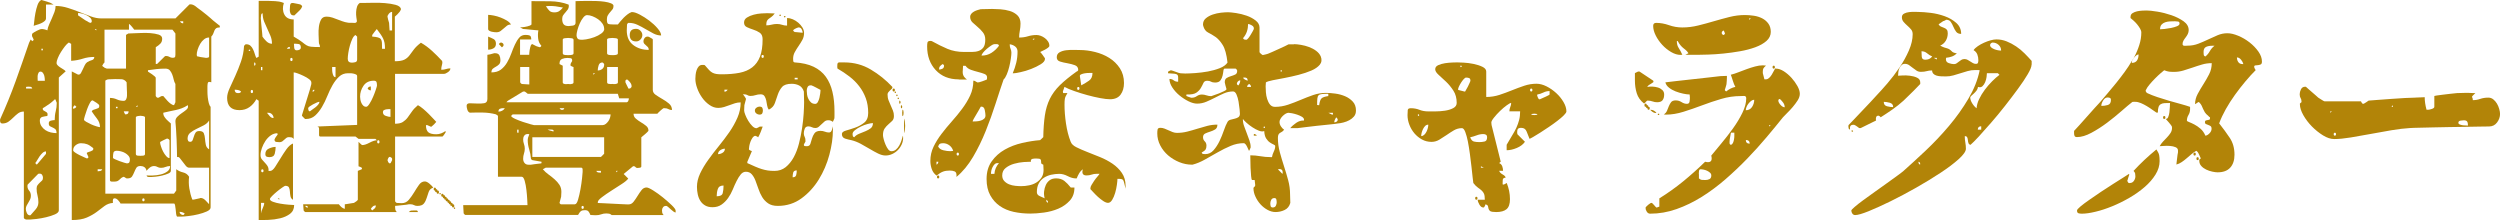 <?xml version="1.0" encoding="UTF-8"?><svg id="_レイヤー_2" xmlns="http://www.w3.org/2000/svg" width="612.02" height="53.87" viewBox="0 0 612.02 53.87"><defs><style>.cls-1{fill:#b28408;}</style></defs><g id="_レイヤー_2-2"><path class="cls-1" d="M46.31,1.12s.15-.06.34-.06c.37,0,.76.15,1.18.45.04.04.21.18.53.42.32.24.68.51,1.09.81.41.3.81.62,1.2.95s.7.6.92.78c.15.15.34.33.59.53.24.21.49.4.73.59.24.19.55.43.92.73v.39c-.41,0-.71.08-.9.22s-.33.34-.42.56c-.09.22-.19.47-.28.73-.09.26-.25.5-.48.73v11.2c-.52-.19-.81-.12-.87.2-.06.32-.08.59-.08.81v1.18c0,.49.03.98.08,1.48.06.5.14.97.25,1.4.11.43.26.74.45.92v24.64c0,.37-.31.7-.92.98-.62.28-1.32.51-2.1.7-.78.19-1.56.33-2.32.42-.77.09-1.3.14-1.6.14h-1.29c-.11-.15-.19-.39-.22-.73-.04-.34-.08-.69-.11-1.06-.04-.37-.08-.7-.14-.98-.06-.28-.14-.42-.25-.42h-13.1c-.08-.19-.26-.45-.56-.78-.3-.34-.6-.5-.9-.5-.26,0-.4.17-.42.5-.02.34,0,.54.03.62-.82.07-1.52.34-2.1.78-.58.45-1.2.92-1.88,1.43s-1.48.96-2.41,1.37c-.93.41-2.17.62-3.7.62V17.48c.11.08.36.21.76.39.39.19.64.32.76.39h.17c.22,0,.41-.13.56-.39.15-.26.3-.56.45-.9.15-.34.31-.67.48-1.01.17-.34.36-.58.59-.73.34-.22.71-.39,1.12-.5.41-.11.62-.37.62-.79-1.01,0-1.94.14-2.8.42-.86.28-1.81.46-2.86.53v-4.15l-.56-.34c-.3.19-.62.5-.95.92-.34.43-.66.9-.98,1.4s-.58,1.01-.78,1.51c-.21.5-.31.91-.31,1.21,0,.19.09.37.28.56.19.19.41.37.67.53.26.17.51.33.76.48.24.15.42.3.53.45l-1.68,1.51v32.53c0,.37-.32.7-.95.98-.64.28-1.35.51-2.16.7-.8.19-1.58.33-2.32.42-.75.09-1.25.14-1.51.14h-1.06c-.08,0-.19-.05-.34-.14-.15-.09-.22-.18-.22-.25v-26.04c-.56,0-1.04.15-1.43.45-.39.3-.78.63-1.15,1.01-.37.37-.77.71-1.18,1.01-.41.3-.92.45-1.51.45-.37,0-.56-.24-.56-.73,0-.19.02-.32.06-.39,1.42-3.14,2.67-6.21,3.75-9.21,1.08-3,2.18-6.15,3.3-9.44l.39-.78.39.39s.1-.05.2-.14c.09-.09.14-.18.14-.25,0-.04-.06-.16-.17-.36s-.17-.33-.17-.36c-.04-.04-.06-.07-.06-.11v-.28c0-.15.02-.26.06-.34.07-.07.21-.18.42-.31.21-.13.42-.25.64-.36.22-.11.45-.21.67-.31.22-.09.39-.14.5-.14.11-.04.36,0,.76.08.39.09.62.18.7.25.07-.48.22-.98.45-1.48.22-.5.45-1.01.67-1.51.22-.5.43-1.01.62-1.51.19-.5.28-1,.28-1.48,1.01,0,2.02.16,3.02.48,1.01.32,1.98.66,2.91,1.04.93.37,1.84.72,2.72,1.04.88.32,1.69.48,2.44.48h18.26l3.36-3.36ZM6.78,45.19s-.06.15-.06.34c0,.45.14.83.42,1.15.28.32.42.74.42,1.26,0,.34-.07.63-.2.9-.13.26-.27.51-.42.76-.15.24-.29.49-.42.73-.13.24-.2.51-.2.81s.08.63.25,1.01.42.56.76.56c.08,0,.13-.02.17-.06.37-.41.78-.88,1.23-1.4.45-.52.67-1.1.67-1.74,0-.6-.08-1.16-.22-1.68-.15-.52-.22-1.08-.22-1.68,0-.34.08-.62.25-.84.17-.22.34-.42.53-.59.19-.17.36-.34.53-.5s.25-.4.25-.7c0-.26-.07-.49-.2-.7s-.33-.31-.59-.31c-.22,0-.36.02-.39.06l-2.58,2.63ZM6.38,21.67h1.51c-.08-.26-.22-.4-.42-.42-.21-.02-.38-.03-.53-.03-.26,0-.45.02-.56.06v.39ZM11.26,4.48c0,.26-.12.5-.36.7-.24.21-.53.38-.87.53-.34.15-.67.27-1.01.36-.34.09-.6.18-.78.25.04-.11.08-.48.14-1.09.06-.62.15-1.28.28-1.99.13-.71.31-1.38.53-2.02.22-.63.54-1.04.95-1.23.26.08.73.22,1.4.42.67.21,1.19.44,1.57.7h-1.85v3.36ZM11.26,37.07c-.3,0-.58.12-.84.36-.26.24-.5.52-.73.84-.22.32-.42.63-.59.95s-.33.55-.48.7l.39.39.34-.39c.15-.15.33-.35.53-.62.2-.26.41-.5.62-.73.21-.22.46-.52.76-.9v-.62ZM10.98,19.77c0-.11,0-.3-.03-.56-.02-.26-.07-.51-.14-.76-.08-.24-.19-.46-.34-.64-.15-.19-.34-.28-.56-.28s-.39.11-.5.34-.18.47-.2.73c-.02.26-.02.51,0,.76s.03.38.03.42h1.74ZM10.47,26.71c0,.15.06.26.2.34.13.08.26.15.39.22.13.08.26.16.39.25.13.09.2.25.2.48,0,.15-.02.28-.06.39-.37.04-.78.11-1.2.22-.43.11-.64.41-.64.9,0,.52.13.98.39,1.37.26.39.59.72.98.98.39.26.83.45,1.32.56.48.11.95.17,1.4.17,0-.48-.1-.81-.31-.98-.21-.17-.42-.3-.64-.39-.22-.09-.44-.2-.64-.31-.21-.11-.31-.35-.31-.73,0-.34.17-.55.5-.64.34-.09.65-.14.95-.14,0-.78.08-1.5.25-2.16.17-.65.25-1.33.25-2.04,0-.11-.02-.17-.06-.17,0-.07-.05-.21-.14-.39-.09-.19-.16-.32-.2-.39-.08.08-.2.19-.36.34-.17.15-.35.31-.56.48-.21.17-.4.32-.59.45-.19.13-.32.22-.39.25-.04.04-.22.16-.53.36-.32.21-.51.33-.59.36v.22ZM10.14,12.32h.34v-.39h-.34v.39ZM18.31,25.76c-.3.19-.45.47-.45.84.37,0,.65-.15.84-.45l-.39-.39ZM21.34,37.35c.08-.04.2-.08.36-.14.17-.06.34-.11.5-.17.17-.06.32-.13.45-.22.13-.09.2-.23.2-.42,0-.07-.02-.13-.06-.17-.56-.45-1.04-.76-1.46-.92s-.92-.25-1.51-.25c-.45,0-.88.16-1.29.48-.41.32-.62.74-.62,1.26,0,.15.17.34.5.56.34.22.71.44,1.12.64.41.21.79.38,1.15.53.35.15.57.24.64.28.04,0,.1-.05.2-.14s.14-.16.14-.2-.06-.17-.17-.39c-.11-.22-.17-.35-.17-.39-.04-.04-.06-.09-.06-.17,0-.11.02-.17.06-.17ZM19.1,3.75c.34.22.62.42.87.59s.49.34.73.5c.24.17.46.29.64.36.08.08.21.16.39.25.19.09.3.14.34.14.26,0,.39-.13.39-.39,0-.34-.13-.62-.39-.87-.26-.24-.57-.45-.92-.62-.36-.17-.73-.3-1.12-.39-.39-.09-.7-.14-.92-.14v.56ZM22.62,24.58c-.19,0-.4.22-.64.67-.24.45-.47.95-.67,1.51-.21.56-.38,1.09-.53,1.6-.15.5-.22.81-.22.92,0,.15.18.33.53.53s.76.41,1.2.62.89.37,1.32.5c.43.13.72.2.87.2,0-.75-.24-1.44-.73-2.07s-.92-1.23-1.29-1.79c.07-.19.21-.32.42-.39.21-.07.41-.14.62-.2.21-.06.39-.13.56-.22.17-.09.25-.27.25-.53,0-.15-.08-.29-.22-.42-.15-.13-.31-.25-.48-.36-.17-.11-.34-.21-.5-.31-.17-.09-.27-.16-.31-.2s-.09-.06-.17-.06ZM23.18,7.11l.39.34v-.34h-.39ZM23.91,41.94c.19,0,.4-.03.64-.08.24-.06.4-.2.48-.42h-1.12v.5ZM25.59,15.29c-.08.04-.18.16-.31.36s-.21.35-.25.42c.04.08.07.13.11.17.11.11.2.17.28.17.04.11.19.21.45.28.11.04.21.08.28.11h4.7v-8.26l.56-.34,1.51-.06c.34,0,.88-.02,1.62-.06.75-.04,1.5-.03,2.27.03.76.06,1.44.18,2.02.36.58.19.87.52.87,1.01s-.14.88-.42,1.18-.66.6-1.15.9v4.09h.34l1.9-1.88s.09-.06.28-.06c.34,0,.62.08.84.22.22.15.49.22.78.22.22,0,.39-.04.5-.11.11-.07.17-.29.17-.67v-5.17l-.73-.94h-9.35c-.08-.11-.25-.34-.53-.67-.28-.34-.48-.54-.59-.62-.08-.07-.13-.11-.17-.11v1.4h-5.99v8.01ZM51.18,41.05h-4.87c-.3,0-.58-.16-.84-.48-.26-.32-.51-.64-.76-.98s-.48-.63-.7-.9c-.22-.26-.45-.34-.67-.22,0-.34,0-.91-.03-1.74-.02-.82-.05-1.68-.08-2.58-.04-.9-.08-1.75-.14-2.58-.06-.82-.1-1.4-.14-1.74v-.22c0-.37.16-.72.48-1.04s.67-.61,1.06-.87c.39-.26.75-.52,1.06-.78.32-.26.48-.52.48-.78,0-.19-.02-.32-.06-.39-.52.34-1.02.59-1.48.76s-.94.31-1.43.42c-.49.11-.98.21-1.48.31-.5.09-1.04.21-1.6.36v.22c0,.22.07.46.22.7.15.24.33.48.53.7.21.22.41.42.62.59.21.17.36.31.48.42v11.59c0,.26-.21.49-.64.67-.43.19-.92.35-1.46.48-.54.13-1.07.22-1.6.28-.52.06-.86.08-1.01.08h-.67c-.34,0-.52-.13-.56-.39.34.04.83.05,1.48.03s1.3-.1,1.93-.25c.63-.15,1.18-.39,1.65-.73s.7-.78.7-1.34c-.41,0-.78.08-1.12.22-.34.15-.71.22-1.12.22-.34,0-.62-.08-.87-.22-.24-.15-.51-.22-.81-.22-.37,0-.72.12-1.04.36s-.59.51-.81.81c-.08-.41-.25-.71-.53-.9s-.61-.28-.98-.28c-.49,0-.82.16-1.01.48-.19.32-.35.66-.5,1.04-.15.37-.33.72-.53,1.04-.21.32-.59.48-1.15.48h-.17s-.16-.06-.36-.2-.33-.2-.36-.2c-.26.08-.47.18-.62.31-.15.13-.29.26-.42.39-.13.13-.29.24-.48.34-.19.09-.45.14-.78.14h-.59c-.32,0-.48-.13-.48-.39v-20.1c.6,0,1.16.12,1.68.36.52.24,1.08.36,1.68.36.26,0,.46-.12.59-.36.13-.24.2-.52.22-.84.02-.32.02-.62,0-.9-.02-.28-.03-.48-.03-.59l-.06-1.85c-.34-.48-.77-.74-1.29-.76-.52-.02-1.03-.03-1.51-.03l-1.68.06c-.11,0-.26.05-.45.14s-.28.16-.28.2v27.66h16.8l.56-.78v-5.21c.48.37,1.04.63,1.68.78.63.15,1.12.5,1.46,1.06-.11.97-.09,1.92.06,2.86.15.93.39,1.85.73,2.74h.34c.07,0,.33-.06.76-.17.43-.11.68-.17.76-.17.04-.04.11-.06.22-.06.37,0,.76.2,1.15.59.39.39.68.7.87.92v-8.96ZM28.67,36.9c-.52,0-.82.16-.9.48-.08.32-.11.74-.11,1.26,0,.08.16.19.48.34.32.15.68.3,1.09.45.41.15.79.28,1.15.39.35.11.57.17.64.17.34,0,.55-.08.64-.25.09-.17.14-.4.14-.7,0-.34-.11-.63-.34-.9-.22-.26-.5-.48-.81-.67-.32-.19-.66-.33-1.04-.42-.37-.09-.69-.14-.95-.14ZM28.78,26.49v-.34h-.39v.34h.39ZM30.3,27.27s.05.16.14.36c.09.21.16.33.2.36h.17c.45,0,.67-.24.67-.73h-1.18ZM33.66,26.15v-.39l-.39.39h.39ZM35.5,28.73c0-.15-.15-.25-.45-.31-.3-.06-.52-.08-.67-.08s-.37.03-.67.08c-.3.06-.45.16-.45.31v8.96c0,.26.17.4.5.42s.54.03.62.03.28,0,.62-.03.5-.16.5-.42v-8.96ZM35.11,49.28c.19,0,.28-.12.28-.36s-.09-.36-.28-.36-.28.12-.28.36.09.36.28.36ZM39.98,23.52c.07.08.21.22.39.45.19.22.4.47.64.73.24.26.5.5.78.7.28.21.55.33.81.36l.34-.73v-4.48c-.19-.3-.33-.66-.42-1.09-.09-.43-.21-.84-.36-1.23-.15-.39-.35-.73-.59-1.01-.24-.28-.61-.42-1.09-.42-.75,0-1.46.04-2.13.11-.67.08-1.38.17-2.13.28v.34c.41.26.74.48.98.64s.46.34.64.5c.19.17.28.29.28.36v4.48s.05.1.14.2c.09.09.16.16.2.2h.39s.16-.11.36-.22c.2-.11.33-.17.36-.17h.39ZM41.5,34.33s-.08-.09-.11-.17c-.11-.11-.21-.17-.28-.17,0-.04-.06-.06-.17-.06s-.19.02-.22.06c-.11.04-.35.15-.73.34-.37.19-.62.32-.73.39-.04.04-.06.09-.06.17,0,.19.06.5.2.92.13.43.31.86.53,1.29.22.43.48.8.76,1.12.28.32.55.48.81.48v-4.37ZM44.86,52.64s.1-.05.2-.14c.09-.09.14-.18.14-.25-.37-.26-.78-.39-1.23-.39,0,.22.09.41.28.56.19.15.39.22.62.22ZM44.07,5.21c.15.34.41.5.78.5v-.5h-.78ZM51.18,29.51c-.3.49-.74.88-1.32,1.18-.58.3-1.17.59-1.76.87-.6.28-1.11.6-1.54.95-.43.36-.64.83-.64,1.43,0,.19.05.36.14.53.09.17.25.25.48.25.3,0,.5-.14.62-.42.11-.28.21-.58.31-.9.09-.32.22-.62.39-.9.17-.28.48-.42.92-.42.6,0,.97.19,1.12.56.15.37.24.8.28,1.29.04.49.1.98.2,1.48.09.5.36.89.81,1.15v-7.06ZM51.18,9.18c-.45,0-.86.15-1.23.45-.37.3-.69.67-.95,1.12-.26.45-.47.92-.62,1.4-.15.49-.22.9-.22,1.23,0,.15.02.28.06.39.11.04.41.1.9.2.48.09.8.14.95.14l.39.06c.11,0,.26-.02.45-.06.19-.04.28-.15.28-.34v-4.59Z"/><path class="cls-1" d="M108.3,15.12c0,.34-.05.64-.14.92-.09.28-.14.63-.14,1.04.45,0,.83-.06,1.15-.17s.68-.17,1.09-.17c0,.34-.2.64-.59.92-.39.28-.72.42-.98.42h-11.98v12.21c.82,0,1.46-.14,1.9-.42s.84-.64,1.18-1.09.68-.93,1.04-1.46c.35-.52.85-1.04,1.48-1.57.37.19.8.49,1.29.9.48.41.95.84,1.4,1.29.45.45.84.86,1.18,1.23.34.37.54.6.62.67-.08.11-.25.31-.53.59-.28.28-.48.46-.59.53,0,.04-.06.06-.17.06-.08,0-.13-.02-.17-.06-.04,0-.17-.06-.39-.17-.22-.11-.36-.17-.39-.17,0-.04-.04-.04-.11,0-.08.04-.13.06-.17.06,0,.82.2,1.39.59,1.71s1.04.48,1.93.48c.41,0,.81-.07,1.2-.22.39-.15.74-.34,1.04-.56.04.04.06.11.06.22,0,.08-.02.13-.06.17-.08.15-.21.35-.39.59-.19.24-.3.36-.34.36h-11.59v15.85s.05.1.14.2.18.16.25.2l1.23.06c.71,0,1.3-.28,1.76-.84.47-.56.9-1.17,1.29-1.82.39-.65.78-1.26,1.18-1.82.39-.56.87-.84,1.43-.84.34,0,.72.19,1.15.56.43.37.74.69.92.95-.56.19-.93.53-1.12,1.04-.19.5-.36,1.01-.5,1.51-.15.5-.37.95-.67,1.34-.3.39-.84.59-1.62.59-.3,0-.57-.07-.81-.2-.24-.13-.51-.2-.81-.2h-.45c-.11.04-.33.08-.64.11-.32.04-.65.07-1.01.11-.35.04-.7.07-1.04.11-.34.04-.56.06-.67.06v.39c0,.22.02.41.06.56.04.15.15.34.34.56h-22.4s-.1-.05-.2-.14c-.09-.09-.16-.18-.2-.25l-.11-1.51h8.74c.19.26.4.5.64.7.24.21.51.34.81.42v-1.12c.11,0,.27-.02.48-.06.21-.04.43-.08.67-.11.24-.04.47-.08.67-.11.21-.04.34-.06.42-.06.15-.08.35-.21.59-.39.24-.19.36-.32.36-.39v-7.06l.95-.39s.06-.06.06-.17-.02-.19-.06-.22c-.08-.04-.21-.1-.39-.2-.19-.09-.32-.14-.39-.14v-5.99c.08.08.21.21.39.39.19.19.32.3.39.34,0,.04.06.06.17.06.45,0,1.02-.19,1.71-.56.69-.37,1.3-.58,1.82-.62l-.34-.34h-4.14l-.73-.56h-8.57c-.22,0-.35-.11-.36-.34-.02-.22-.02-.48,0-.78.02-.3.02-.58,0-.84-.02-.26-.16-.43-.42-.5l9.74-.39v-11.93c0-.19-.09-.33-.28-.42-.19-.09-.41-.17-.67-.22-.26-.06-.51-.08-.76-.08h-.53c-.86,0-1.59.28-2.18.84-.6.56-1.13,1.25-1.6,2.07-.47.82-.9,1.72-1.29,2.69-.39.97-.83,1.87-1.32,2.69-.49.82-1.04,1.51-1.65,2.07-.62.56-1.37.84-2.27.84h-.17c-.08-.04-.21-.16-.39-.36-.19-.2-.3-.33-.34-.36-.04-.04-.06-.11-.06-.22,0-.07.02-.13.06-.17l1.85-5.99.39-1.46v-.39c0-.26-.19-.53-.56-.81-.37-.28-.81-.54-1.32-.78-.5-.24-.99-.45-1.46-.62-.47-.17-.79-.25-.98-.25v16.3c-.15-.22-.33-.35-.53-.39s-.42-.06-.64-.06c-.26,0-.48.07-.64.2s-.33.27-.48.42-.32.29-.5.42c-.19.13-.41.2-.67.2-.22,0-.49-.02-.78-.06-.3-.04-.45-.22-.45-.56,0-.11.02-.17.06-.17,0-.07.11-.27.34-.59.22-.32.35-.49.39-.53-.04,0-.06-.02-.06-.06v-.11s-.06-.07-.06-.11c-.56,0-1.09.18-1.6.53-.5.36-.93.8-1.29,1.34-.36.54-.64,1.12-.87,1.74-.22.62-.34,1.19-.34,1.71,0,.45.11.81.34,1.09.22.28.46.54.7.78.24.24.47.52.67.84.21.32.29.72.25,1.2h.39c.37,0,.76-.31,1.18-.92.41-.62.85-1.32,1.32-2.1.47-.78.96-1.54,1.48-2.27.52-.73,1.06-1.2,1.62-1.43v13.78c-.34-.19-.54-.48-.62-.87-.08-.39-.12-.77-.14-1.15-.02-.37-.09-.7-.22-.98-.13-.28-.44-.42-.92-.42-.08,0-.32.14-.73.42-.41.28-.84.61-1.29.98-.45.37-.85.74-1.2,1.09-.36.35-.53.61-.53.76,0,.26.26.49.78.67.52.19,1.12.34,1.79.45.67.11,1.33.2,1.99.25.65.06,1.11.08,1.37.08,0,.93-.34,1.65-1.01,2.16-.67.5-1.48.87-2.41,1.09-.93.22-1.9.35-2.88.39-.99.04-1.78.06-2.38.06v-29.23l-.56-.39c-.45.82-1.02,1.48-1.71,1.96-.69.49-1.5.73-2.44.73-2.02,0-3.02-1.01-3.02-3.02,0-.67.21-1.46.62-2.35.41-.9.87-1.89,1.37-3,.5-1.1.97-2.27,1.4-3.5.43-1.23.68-2.52.76-3.86.11-.15.24-.28.39-.39h.17c.41,0,.75.12,1.01.36.26.24.48.54.64.9.17.36.31.73.42,1.12.11.39.24.72.39.98l.56-.34V.22h2.49c.54,0,1.05.02,1.54.06s.82.08,1.01.11c.07,0,.26.05.56.14.3.09.48.16.56.2-.34,1.04-.3,1.98.11,2.8.41.82,1.18,1.23,2.3,1.23v4.2c.97.56,1.66,1.01,2.07,1.34.41.34.76.6,1.06.78.3.19.67.31,1.12.36s1.18.08,2.18.08c0-.3-.05-.51-.14-.64-.09-.13-.14-.38-.14-.76,0-.41-.02-.95-.06-1.62-.04-.67,0-1.33.08-1.99.09-.65.27-1.22.53-1.71.26-.49.71-.73,1.34-.73.48,0,.98.08,1.48.25s1.01.36,1.51.56c.5.21,1.02.38,1.54.53s1.06.21,1.62.17c.11,0,.34,0,.67.03.34.02.54-.12.62-.42-.04-.22-.08-.54-.14-.95-.06-.41-.08-.84-.06-1.29.02-.45.09-.88.22-1.29.13-.41.36-.73.7-.95h1.51c.34,0,.95,0,1.85-.03.9-.02,1.82,0,2.77.08.95.08,1.82.21,2.6.42.78.21,1.23.55,1.34,1.04,0,.04-.05.15-.14.34-.09.19-.18.32-.25.39-.08.11-.25.31-.53.59-.28.28-.48.46-.59.53v10.92c1.01,0,1.76-.12,2.27-.36s.92-.58,1.26-1.01c.34-.43.7-.91,1.09-1.46.39-.54.98-1.11,1.76-1.71.97.56,1.88,1.23,2.74,2.02s1.68,1.61,2.46,2.46v.17ZM59.02,22.4c-.22-.19-.47-.31-.73-.36s-.54-.08-.84-.08c0,.56.28.84.84.84.15,0,.29-.02.42-.06s.23-.15.31-.34ZM61.26,12.32c.04-.11-.02-.17-.17-.17s-.22.06-.22.17c.04.11.1.17.2.17s.16-.06.2-.17ZM61.66,22.79c.19,0,.28-.13.28-.39s-.09-.39-.28-.39-.28.13-.28.39.09.39.28.39ZM62.38,16.07c.11-.07.17-.21.17-.39s-.06-.32-.17-.39c-.11-.04-.17.09-.17.39s.06.43.17.39ZM66.58,10.7c0-.67-.12-1.31-.36-1.9-.24-.6-.5-1.18-.78-1.76-.28-.58-.54-1.17-.78-1.76-.24-.6-.36-1.27-.36-2.02-.22,0-.36.17-.39.5-.04.34-.06.56-.06.67l.06.78c0,.15.02.4.06.76.04.36.07.73.11,1.12.04.39.07.77.11,1.12.04.36.06.61.06.76.22.34.54.71.95,1.12.41.41.88.62,1.4.62ZM64.23,16.41h-.34v.78h.34v-.78ZM63.9,49.67v2.58c.04-.37.18-.8.42-1.29.24-.49.36-.92.36-1.29h-.78ZM64.23,42.17c.19,0,.28-.12.28-.36s-.09-.36-.28-.36-.28.12-.28.36.09.36.28.36ZM67.48,35.95c0,.56-.08,1.12-.22,1.68-.15.56-.58.84-1.29.84-.3,0-.54-.05-.73-.14-.19-.09-.28-.31-.28-.64,0-.63.3-1.08.9-1.34.6-.26,1.14-.39,1.62-.39ZM65.35,27.61c.19.22.41.5.67.81.26.32.58.48.95.48,0-.34-.12-.63-.36-.9-.24-.26-.53-.39-.87-.39h-.39ZM67.98,48.55h.39v.34l-.39-.34ZM70.95,11.48c-.3,0-.54.15-.73.45h.73v-.45ZM71.74.73c.22.04.57.1,1.04.2.47.09.74.16.81.2.07.04.16.1.25.2.09.09.14.16.14.2,0,.04-.05.15-.14.34s-.18.32-.25.39c-.11.15-.36.41-.76.78-.39.37-.64.62-.76.73h-.17c-.37,0-.63-.14-.76-.42-.13-.28-.2-.57-.2-.87,0-.22.02-.57.06-1.04.04-.47.2-.7.5-.7h.22ZM71.34,14.95c.19,0,.28-.13.28-.39s-.09-.39-.28-.39-.28.13-.28.39.09.39.28.39ZM73.64,11.59c0-.48-.18-.76-.53-.81-.36-.06-.74-.08-1.15-.08,0,.19.02.5.06.95.04.45.24.67.62.67.26,0,.5-.06.7-.17.21-.11.31-.3.31-.56ZM75.43,50.79c-.08-.22-.19-.36-.34-.39h-.39c.04.11.17.24.39.39h.34ZM78.18,24.92c-.15,0-.37.07-.67.2s-.61.28-.92.45-.59.34-.81.5c-.22.17-.34.31-.34.42,0,.15.02.3.06.45.04.15.15.26.34.34.11-.11.3-.25.56-.42.26-.17.52-.35.78-.56.26-.2.5-.43.7-.67.21-.24.31-.48.31-.7ZM76.94,22.01c-.04-.11-.14-.08-.31.08s-.2.27-.08.31c.11.04.21,0,.31-.08s.12-.2.08-.31ZM82.15,16.41h-.84v.62c0,.26.03.53.08.81.06.28.14.52.25.73s.28.31.5.31v-2.46ZM87.42,8.96l-.39-.39c-.3.15-.56.47-.78.95s-.42,1.03-.59,1.62c-.17.6-.3,1.2-.39,1.79-.09.6-.14,1.08-.14,1.46,0,.63.34.95,1.01.95.22,0,.5-.04.81-.11.32-.07.48-.3.48-.67v-5.6ZM92.29,20.94c0-.34-.04-.62-.11-.84-.08-.22-.3-.34-.67-.34-1.12,0-1.96.41-2.52,1.23-.56.82-.84,1.72-.84,2.69,0,.22.03.48.08.76.06.28.14.54.25.78s.26.46.45.64c.19.19.43.28.73.28.22,0,.49-.25.81-.76.32-.5.61-1.06.87-1.68.26-.62.49-1.2.67-1.76.19-.56.28-.9.28-1.01ZM90.78,22.12c-.34,0-.6-.15-.78-.45.15-.34.41-.5.78-.5v.95ZM91.11,51.52c.22-.15.43-.32.62-.5.19-.19.28-.43.28-.73-.3,0-.54.08-.73.25-.19.17-.36.36-.5.59l.34.39ZM94.25,11.93c0-.56-.04-1.04-.11-1.43-.08-.39-.2-.76-.36-1.09s-.37-.68-.62-1.04c-.24-.35-.55-.77-.92-1.26-.08.08-.26.31-.56.7-.3.39-.49.64-.56.76v.39c.6.04,1.06.1,1.4.2.34.09.58.24.73.45.15.21.23.5.25.87.02.37.03.86.03,1.46h.73ZM92.62,35.11c.19,0,.28-.13.28-.39s-.09-.39-.28-.39-.28.13-.28.39.09.39.28.39ZM95.59,26.71h-.42c-.21,0-.41.02-.62.06-.21.04-.39.1-.56.2-.17.09-.25.25-.25.48,0,.45.23.76.7.92s.85.25,1.15.25v-1.9ZM95.98,2.91c-.26,0-.51.14-.76.42-.24.28-.36.53-.36.76,0,.08.06.33.17.76.11.43.19.68.22.76,0,.15.02.47.06.95.04.49.06.78.06.9h.62V2.91ZM95.98,38.81c-.04-.15-.17-.26-.39-.34,0-.04-.06-.06-.17-.06s-.17.02-.17.06c-.08.04-.16.15-.25.34s-.14.32-.14.39.05.21.14.39c.09.19.18.3.25.34,0,.04.06.06.17.06s.17-.02.17-.06c.04,0,.1-.1.2-.31.09-.21.16-.34.2-.42v-.39ZM100.07,51.91c.22-.22.44-.35.64-.36s.44-.03.7-.03h.53c.21,0,.33.13.36.39h-2.24ZM106.79,46.31c.19,0,.28.11.28.34h.11c.19,0,.28.13.28.39s-.09.39-.28.39-.28-.13-.28-.39h-.11c-.19,0-.28-.13-.28-.39h-.06c-.19,0-.28-.12-.28-.36s.09-.36.28-.36.28.13.28.39h.06ZM107.91,47.43c0,.11-.06.17-.17.17s-.17-.06-.17-.17c-.04-.11.02-.17.17-.17s.21.06.17.17ZM110.15,49.28c.26,0,.35.13.28.39h.11c.19,0,.28.11.28.34h.11c.19,0,.28.13.28.39s-.09.39-.28.39-.28-.13-.28-.39h-.11c-.26,0-.35-.13-.28-.39h-.11c-.19,0-.28-.11-.28-.34h-.06c-.19,0-.28-.13-.28-.39h-.11c-.26,0-.35-.13-.28-.39h-.11c-.19,0-.28-.11-.28-.34h-.06c-.19,0-.28-.13-.28-.39h-.11c-.19,0-.28-.12-.28-.36s.09-.36.28-.36.28.11.28.34h.11c.19,0,.28.13.28.39h.06c.26,0,.35.13.28.39h.11c.19,0,.28.11.28.34h.11c.19,0,.28.13.28.39h.06ZM111.27,51.13c-.11.04-.17-.02-.17-.17s.06-.21.17-.17c.11,0,.17.06.17.17s-.06.17-.17.17Z"/><path class="cls-1" d="M165.42,52.02c-.15,0-.33-.08-.53-.22-.21-.15-.41-.32-.62-.5-.21-.19-.4-.36-.59-.53-.19-.17-.36-.29-.5-.36h-.17c-.3,0-.53.11-.7.34-.17.22-.25.48-.25.78,0,.22.02.41.06.56.04.15.15.34.34.56h-12.71c-.22-.19-.43-.3-.62-.34s-.41-.06-.67-.06c-.49,0-.92.07-1.29.22s-.82.22-1.34.22l-1.29-.06c-.15-.37-.31-.66-.48-.87-.17-.21-.46-.31-.87-.31s-.73.07-.95.22c-.22.15-.47.47-.73.95h-27.61s-.1-.05-.2-.14-.16-.18-.2-.25l-.11-2.02h15.74c0-.15-.02-.6-.06-1.34-.04-.75-.1-1.53-.2-2.35-.09-.82-.23-1.57-.42-2.24s-.43-1.01-.73-1.01h-5.82v-14.9s-.07-.1-.2-.2c-.13-.09-.25-.16-.36-.2-1.01-.26-2.06-.4-3.16-.42-1.1-.02-2.16,0-3.16.03-.3-.11-.5-.35-.62-.73-.11-.37-.17-.69-.17-.95,0-.41.26-.62.78-.62s1.11.02,1.76.06c.65.04,1.24,0,1.76-.08.52-.09.78-.44.78-1.04v-10.81l.67-.11c.34-.07.67-.17,1.01-.28h.17c.56,0,.92.18,1.09.53.17.36.25.74.25,1.15,0,.49-.11.84-.34,1.06-.22.22-.48.41-.76.56-.28.15-.53.32-.76.5-.22.19-.34.49-.34.9.93,0,1.7-.22,2.3-.67.6-.45,1.1-1.02,1.51-1.71.41-.69.76-1.43,1.04-2.21s.58-1.52.9-2.21c.32-.69.67-1.26,1.06-1.71.39-.45.9-.67,1.54-.67.48,0,.84.06,1.06.17.22.11.34.43.34.95h-2.74v3.75h2.24c0-.11,0-.27.03-.48.02-.2.05-.43.08-.67.04-.24.08-.47.14-.67.06-.21.1-.34.14-.42,0-.07.05-.16.14-.25s.16-.14.2-.14.17.07.39.2c.22.13.35.2.39.2.11.08.32.16.62.25.3.09.47.14.5.14s.1-.05.2-.14.14-.18.14-.25c-.45-.48-.71-1.07-.78-1.76-.08-.69-.06-1.35.06-1.99-.15,0-.4-.02-.76-.06-.36-.04-.73-.08-1.12-.11s-.77-.07-1.12-.11c-.36-.04-.61-.06-.76-.06l-.73-.39c.11,0,.27,0,.48-.03.21-.02.43-.05.67-.08.24-.04.47-.08.67-.14.21-.06.34-.1.42-.14.07,0,.19-.05.34-.14.15-.09.22-.16.22-.2V.28c1.45,0,2.97,0,4.59.03,1.61.02,3.11.29,4.49.81.04.08.06.21.06.39,0,.3-.08.57-.25.81-.17.24-.36.48-.56.7-.21.22-.39.46-.56.7s-.25.55-.25.92c0,.56.11.99.34,1.29s.64.45,1.24.45c.22,0,.56-.04,1.01-.11.45-.07.68-.3.68-.67V.28c.19,0,.54,0,1.07-.03.53-.02,1.13-.03,1.83-.03s1.42,0,2.17.03c.75.02,1.43.08,2.05.17.62.09,1.13.22,1.55.39s.62.38.62.64c0,.34-.08.62-.25.84-.17.22-.36.45-.56.67-.21.22-.39.48-.56.76-.17.28-.25.61-.25.98,0,.64.09,1.01.28,1.12.19.11.62.17,1.29.17h1.12c.15-.19.34-.43.59-.73.24-.3.51-.6.81-.9s.62-.58.95-.84c.34-.26.67-.45,1.01-.56h.17c.45,0,1.06.21,1.85.62.78.41,1.56.91,2.32,1.48.76.58,1.44,1.2,2.02,1.88.58.67.87,1.25.87,1.74-.63,0-1.26-.16-1.88-.48-.62-.32-1.25-.67-1.9-1.06-.65-.39-1.32-.75-1.99-1.06-.67-.32-1.36-.48-2.07-.48h-.17c-.15.04-.26.17-.34.39l-.06,1.46c0,1.57.52,2.75,1.57,3.56,1.04.8,2.31,1.2,3.81,1.2,0-.3-.07-.52-.2-.67-.13-.15-.28-.29-.45-.42s-.32-.27-.45-.42c-.13-.15-.2-.35-.2-.62s.09-.51.28-.76c.19-.24.41-.36.67-.36h.22c.22.08.41.17.56.28.15.08.28.15.39.22.11.08.17.15.17.22v12.32c0,.49.24.9.73,1.23.48.34,1.03.67,1.62,1.01.6.34,1.14.71,1.62,1.12.48.41.73.93.73,1.57-.34,0-.63-.08-.87-.22-.24-.15-.53-.22-.87-.22h-.34c-.15.08-.41.28-.78.62s-.62.58-.73.73h-5.82c0,.49.19.89.56,1.2.37.32.79.62,1.26.9.47.28.89.57,1.26.87.37.3.56.67.56,1.12,0,.11-.02.17-.06.17-.11.15-.38.41-.81.78-.43.37-.72.62-.87.73v7.11c0,.19-.13.3-.39.34-.26.04-.45.06-.56.06-.22,0-.38-.08-.48-.22-.09-.15-.25-.22-.48-.22-.08,0-.13.02-.17.06l-2.24,1.85,1.12,1.12c-.26.37-.79.82-1.6,1.34-.8.52-1.64,1.06-2.52,1.62-.88.56-1.65,1.09-2.32,1.6s-1.01.9-1.01,1.2v.22c.26,0,.73.02,1.4.06.67.04,1.39.07,2.16.11.76.04,1.48.07,2.16.11.67.04,1.14.06,1.4.06h.45c.45,0,.84-.21,1.18-.64.34-.43.66-.91.98-1.43.32-.52.64-1,.98-1.43.34-.43.75-.64,1.23-.64.3,0,.84.24,1.62.73.78.49,1.58,1.06,2.38,1.71.8.65,1.52,1.29,2.16,1.9.63.62.95,1.05.95,1.32v.5ZM119.5,3.64c.37,0,.84.06,1.4.17.56.11,1.11.27,1.65.48.54.21,1.04.45,1.51.73.47.28.81.61,1.04.98-.41,0-.75.1-1.01.31-.26.21-.51.42-.76.64-.24.22-.5.44-.78.64-.28.21-.63.31-1.04.31-.11,0-.28,0-.5-.03-.22-.02-.45-.06-.67-.11-.22-.06-.42-.14-.59-.25-.17-.11-.25-.24-.25-.39v-3.47ZM119.5,8.96c.49.19.92.38,1.32.59.39.21.59.59.59,1.15,0,.52-.2.9-.59,1.12-.39.22-.83.34-1.32.34v-3.19ZM123.03,26.49c-.26,0-.5.06-.7.17s-.31.34-.31.67c.3,0,.6-.07.9-.22s.52-.35.67-.62h-.56ZM123.26,11.2c-.11.15-.24.28-.39.39l-.73-.78c.04-.15.15-.26.34-.34.04-.04.11-.06.22-.06.07,0,.13.02.17.06.15.04.28.15.39.34v.39ZM153.94,24.08h-2.35l-.34-1.12h-22.06s-.15-.13-.34-.28c-.19-.15-.32-.24-.39-.28h-.39l-3.7,2.24c-.15.11-.28.24-.39.39h29.51s.1-.05.2-.14c.09-.09.14-.18.14-.25l.11-.34v-.22ZM125.5,28l-.39.39c.11.22.46.47,1.04.73.58.26,1.2.5,1.88.73.67.22,1.28.41,1.82.56.54.15.83.22.87.22h16.8c.26,0,.51-.09.76-.28.24-.19.46-.41.64-.67.19-.26.33-.55.42-.87.09-.32.14-.59.14-.81h-23.97ZM126.95,31.75h-.34v.73h.34v-.73ZM129.58,16.41h-2.24v3.75s.05.1.14.2c.09.09.18.16.25.2.11,0,.41.02.9.06s.8.06.95.06v-4.26ZM132.55,39.59l-2.24-.39s-.1-.05-.2-.14c-.09-.09-.14-.18-.14-.25-.04-.71-.18-1.46-.42-2.24-.24-.78-.36-1.53-.36-2.24,0-.41.13-.9.39-1.46-.08-.04-.21-.06-.39-.06-.37,0-.65.13-.84.39-.19.26-.28.56-.28.9,0,.41.06.79.2,1.15.13.36.2.74.2,1.15s-.07.81-.2,1.2c-.13.39-.2.81-.2,1.26,0,.41.11.76.34,1.04.22.28.54.42.95.42h.62c.19-.04.43-.07.73-.11.3-.04.59-.07.87-.11.28-.04.51-.06.7-.08.19-.02.28-.05.28-.08v-.34ZM147.9,33.6h-17.58v4.82h16.8l.78-.78v-4.04ZM140.73,50.01c.3,0,.56-.37.78-1.12.22-.75.42-1.6.59-2.55s.3-1.85.39-2.69c.09-.84.14-1.35.14-1.54v-.59c0-.32-.13-.48-.39-.48h-8.62l-.73.39c.41.49.88.92,1.4,1.29.52.37,1.02.77,1.48,1.18.47.41.86.86,1.18,1.34.32.49.48,1.06.48,1.74l-.06,1.18c0,.07-.07.33-.2.76-.13.43-.2.68-.2.76,0,.04.05.1.14.2s.18.14.25.14h3.36ZM137.82,1.85c-.75-.15-1.35-.25-1.81-.31-.45-.06-.98-.08-1.58-.08l-.79.06c.34.52.64.91.9,1.15.26.24.66.36,1.18.36.45,0,.83-.09,1.13-.28.3-.19.62-.48.96-.9ZM135.58,32.09c-.08-.22-.21-.34-.42-.36-.21-.02-.38-.03-.53-.03-.26,0-.45.02-.56.06.07.04.26.1.56.2.3.09.49.14.56.14.04.04.09.06.17.06.11,0,.19-.02.22-.06ZM140.39,16.41s-.16-.05-.36-.14c-.21-.09-.33-.16-.36-.2v-.39s.06-.16.17-.36c.11-.21.19-.33.22-.36v-.22c0-.3-.13-.47-.4-.5-.27-.04-.52-.06-.75-.06-.46,0-.9.08-1.31.25s-.62.53-.62,1.09v.17l.78.39v4.09c0,.15.07.25.2.31.13.06.28.09.43.11.15.02.38,0,.69-.03.3.04.53.05.69.03.15-.02.29-.06.43-.11.13-.06.2-.16.2-.31v-3.75ZM136.98,26.49c.16.22.29.36.41.39h.41c.16-.04.27-.17.35-.39h-1.17ZM140.39,9.69c0-.19-.19-.3-.57-.34-.38-.04-.63-.06-.74-.06s-.36.02-.74.06c-.38.04-.57.15-.57.34v3.36c0,.15.07.25.2.31.13.06.28.09.43.11.15.02.38.03.69.03s.53,0,.69-.03c.15-.02.29-.06.43-.11.13-.06.2-.16.2-.31v-3.36ZM147.9,7.06c0-.45-.14-.88-.42-1.29-.28-.41-.64-.77-1.06-1.06-.43-.3-.89-.54-1.37-.73s-.93-.28-1.34-.28c-.3,0-.61.2-.92.59-.32.39-.6.86-.84,1.4-.24.54-.44,1.09-.59,1.65-.15.56-.22.99-.22,1.29,0,.22.06.45.17.67.11.22.32.36.62.39.37.08.9.06,1.57-.06.67-.11,1.33-.29,1.99-.53s1.22-.54,1.71-.9c.49-.35.73-.74.73-1.15ZM142.63,51.13c.19,0,.28-.12.28-.36s-.09-.36-.28-.36-.28.12-.28.36.09.36.28.36ZM145.26,17.92v.39l.39-.39h-.39ZM147.11,41.83h-1.12c.07.22.24.36.5.39.26.04.47.06.62.06v-.45ZM147.9,15.68c-.04-.07-.1-.16-.2-.25-.09-.09-.16-.14-.2-.14-.49,0-.8.23-.95.7-.15.47-.22.89-.22,1.26.41,0,.77-.12,1.09-.36.32-.24.48-.59.48-1.04v-.17ZM151.26,9.69c0-.19-.2-.3-.59-.34-.39-.04-.64-.06-.76-.06s-.36.02-.73.06c-.37.04-.56.15-.56.34v3.36c0,.15.07.25.2.31.13.06.28.09.45.11.17.02.38.03.64.03h.25c.13,0,.28,0,.45-.03.17-.02.32-.06.45-.11.13-.06.2-.16.2-.31v-3.36ZM151.26,16.41h-2.63v3.75c0,.26.21.39.62.39.19.04.41.04.67,0,.04,0,.12,0,.25.03.13.02.28.02.45,0,.17-.02.32-.06.45-.11.13-.06.2-.16.2-.31v-3.75ZM150.86,41.83v.34l.39-.34h-.39ZM154.62,21.11c0-.34-.13-.66-.39-.98-.26-.32-.5-.55-.73-.7-.22.08-.36.19-.39.34v.39c.04.11.16.36.36.76.2.39.33.64.36.76h.39c.15-.11.28-.24.39-.39v-.17ZM157.25,8.57c0,.41-.15.78-.45,1.09-.3.32-.65.48-1.06.48-1.05,0-1.57-.52-1.57-1.57s.52-1.51,1.57-1.51c.41,0,.76.16,1.06.48.3.32.45.66.45,1.04Z"/><path class="cls-1" d="M192.7,4.42c.45,0,.91.1,1.4.31.48.21.93.49,1.34.84.41.36.75.75,1.01,1.18.26.43.39.87.39,1.32,0,.63-.14,1.2-.42,1.71-.28.5-.59,1-.92,1.48-.34.49-.64.98-.92,1.48s-.42,1.05-.42,1.65c0,.15,0,.33.03.53.02.21.14.33.36.36,1.83.11,3.37.47,4.62,1.06,1.25.6,2.25,1.42,3,2.46.75,1.04,1.29,2.28,1.62,3.7.34,1.42.5,3.01.5,4.76v1.06c0,.49-.02.75-.06.78l-.34.73c-.22-.15-.41-.25-.56-.31s-.34-.08-.56-.08c-.37,0-.68.1-.92.31-.24.21-.48.42-.7.64s-.46.44-.7.64c-.24.21-.53.31-.87.31-.3,0-.58-.07-.84-.2-.26-.13-.54-.2-.84-.2-.45,0-.75.2-.9.59-.15.39-.22.76-.22,1.09s.06.62.2.87c.13.24.2.51.2.81v.39s-.11.16-.22.36c-.11.21-.17.33-.17.36,0,.22.09.35.28.36.19.02.34.03.45.03.45,0,.74-.2.87-.59.13-.39.26-.82.39-1.29.13-.47.34-.9.62-1.29.28-.39.77-.59,1.48-.59.37,0,.73.07,1.06.2s.67.2,1.01.2.57-.21.7-.62c.13-.41.21-.71.25-.9v.95c0,1.87-.29,3.88-.87,6.05-.58,2.17-1.44,4.17-2.58,6.02s-2.55,3.39-4.23,4.62c-1.68,1.23-3.62,1.85-5.82,1.85-.97,0-1.75-.21-2.35-.62s-1.08-.92-1.46-1.54c-.37-.62-.68-1.29-.92-2.02s-.49-1.4-.73-2.02c-.24-.62-.54-1.13-.9-1.54s-.83-.62-1.43-.62c-.49,0-.91.21-1.26.64-.36.43-.69.96-1.01,1.6-.32.63-.64,1.33-.95,2.1-.32.77-.7,1.47-1.15,2.1-.45.63-.98,1.17-1.6,1.6-.62.43-1.35.64-2.21.64-.71,0-1.31-.14-1.79-.42-.49-.28-.88-.65-1.18-1.12-.3-.47-.51-1-.64-1.6s-.2-1.21-.2-1.85c0-1.08.26-2.17.78-3.28.52-1.1,1.18-2.21,1.99-3.33.8-1.12,1.66-2.24,2.58-3.36.91-1.12,1.77-2.26,2.58-3.42.8-1.16,1.46-2.34,1.99-3.56.52-1.21.78-2.45.78-3.72-.49,0-.95.07-1.4.21-.45.14-.89.3-1.32.46-.43.16-.88.31-1.34.46-.47.14-.94.22-1.43.22-.75,0-1.46-.24-2.16-.73-.69-.48-1.29-1.08-1.79-1.79-.5-.71-.91-1.47-1.2-2.3-.3-.82-.45-1.59-.45-2.3,0-.26.02-.59.06-.98.04-.39.12-.77.25-1.15.13-.37.31-.68.53-.92.22-.24.52-.36.9-.36.26,0,.45.02.56.06.41.49.76.88,1.04,1.18s.56.52.84.67c.28.15.6.25.95.31.35.06.81.08,1.37.08,1.6,0,3.03-.12,4.28-.36,1.25-.24,2.3-.69,3.14-1.34.84-.65,1.47-1.52,1.9-2.62.43-1.1.64-2.52.64-4.27,0-.74-.23-1.27-.7-1.59-.47-.32-.99-.57-1.57-.75-.58-.19-1.1-.39-1.57-.61-.47-.22-.7-.59-.7-1.12s.23-.93.7-1.23,1.02-.53,1.65-.7c.63-.17,1.26-.27,1.88-.31s1.09-.06,1.43-.06l1.85.06c-.3.41-.58.7-.84.87-.26.17-.49.33-.67.48-.19.15-.33.33-.42.53-.09.21-.14.55-.14,1.04.45,0,.88-.06,1.29-.17.41-.11.86-.17,1.34-.17.45,0,.86.07,1.23.2.37.13.78.2,1.23.2v-1.9ZM177.13,45.42c-.75,0-1.21.28-1.4.84-.19.56-.28,1.16-.28,1.79.86,0,1.35-.26,1.48-.78.13-.52.2-1.14.2-1.85ZM177.46,36.4c-.37,0-.75.12-1.12.36-.37.24-.56.57-.56.98.37,0,.75-.11,1.12-.34.37-.22.56-.56.56-1.01ZM177.35,21.95v.5c.34,0,.6-.17.78-.5h-.78ZM182.95,39.93c.75.34,1.4.63,1.96.87.56.24,1.08.44,1.57.59.48.15.97.26,1.46.34.48.08,1.04.11,1.68.11,1.04,0,1.95-.31,2.72-.92.76-.62,1.42-1.42,1.96-2.41.54-.99.97-2.11,1.29-3.36s.57-2.5.76-3.75c.19-1.25.32-2.44.39-3.56.07-1.12.11-2.05.11-2.8l-.06-2.63c-.22-.71-.61-1.2-1.15-1.48-.54-.28-1.15-.42-1.82-.42-1.12,0-1.9.26-2.35.77-.45.51-.79,1.12-1.04,1.82-.24.7-.49,1.41-.73,2.12-.24.71-.74,1.25-1.48,1.62-.22-.26-.36-.6-.42-1.01-.06-.41-.13-.82-.22-1.23-.09-.41-.23-.76-.42-1.06-.19-.3-.5-.45-.95-.45s-.87.07-1.26.2c-.39.13-.81.2-1.26.2-.26,0-.5-.06-.7-.2-.21-.13-.46-.2-.76-.2h-.39c.11.08.26.25.45.54.19.28.3.48.34.59,0,.08-.07.33-.2.76-.13.43-.2.69-.2.76l-.06,1.3c0,.23.09.58.28,1.07.19.49.43.98.73,1.47.3.49.62.91.98,1.27.35.36.7.54,1.04.54.04,0,.17-.06.39-.17.22-.11.35-.19.39-.22h.73c-.11.34-.27.77-.48,1.29-.21.52-.42.97-.64,1.34-.04-.08-.15-.16-.34-.25s-.32-.14-.39-.14c-.26.08-.49.25-.67.53-.19.28-.35.6-.48.95-.13.36-.22.69-.28,1.01-.06.32-.08.55-.08.7v.17c.04.08.16.16.36.25.21.09.33.14.36.14l-1.12,2.63v.34ZM186.76,27.05c0,.3-.06.54-.17.73-.11.19-.34.28-.67.28-.26,0-.51-.09-.76-.28-.24-.19-.36-.43-.36-.73,0-.26.12-.48.36-.67.24-.19.49-.28.76-.28.34,0,.56.08.67.25.11.17.17.4.17.7ZM186.7,14.17c.19,0,.28-.12.28-.36s-.09-.36-.28-.36-.28.12-.28.36.09.36.28.36ZM191.18,3.75c-.04.11-.1.17-.2.17s-.16-.06-.2-.17c0-.11.07-.17.22-.17s.2.06.17.17ZM192.3,4.09c-.04.11-.1.17-.2.17s-.16-.06-.2-.17c0-.11.07-.17.22-.17s.2.06.17.17ZM195.05,41.72c-.49,0-.77.18-.87.53-.09.36-.14.74-.14,1.15.49,0,.77-.18.87-.53.09-.35.14-.74.14-1.15ZM196.5,8.01c0-.26-.08-.53-.22-.81-.15-.28-.36-.44-.62-.48-.15-.04-.41.03-.78.2s-.62.35-.73.53c.04.08.1.16.2.25.09.09.16.14.2.14.08,0,.21,0,.39.03.19.02.39.04.62.06.22.02.42.04.59.06s.29.03.36.03ZM195.27,19.04h-.73v.39h.73v-.39ZM200.87,22.01c-.08-.04-.21-.11-.42-.22s-.43-.23-.67-.36c-.24-.13-.47-.24-.67-.34-.21-.09-.36-.16-.48-.2h-.17c-.37,0-.62.14-.76.42-.13.28-.2.57-.2.87s.03.64.08,1.01c.06.37.17.73.34,1.06s.38.62.64.84c.26.22.6.34,1.01.34.26,0,.48-.15.64-.45s.3-.63.39-1.01c.09-.37.16-.74.2-1.09.04-.35.06-.57.06-.64v-.22ZM218.46,21.45c0,.11-.07.22-.2.34-.13.11-.26.23-.39.36s-.26.27-.39.42c-.13.15-.2.34-.2.56,0,.52.08,1,.25,1.43.17.43.34.85.53,1.26.19.41.36.82.53,1.23.17.41.25.86.25,1.34,0,.52-.14.92-.42,1.2s-.59.56-.92.84c-.34.28-.64.62-.92,1.01-.28.39-.42.94-.42,1.65,0,.22.06.55.17.98.11.43.26.87.45,1.32.19.45.4.83.64,1.15.24.32.51.48.81.48.41,0,.77-.13,1.09-.39.32-.26.59-.59.81-.98.22-.39.41-.81.56-1.26.15-.45.26-.84.34-1.18.04.11.06.3.06.56,0,.56-.12,1.1-.36,1.62-.24.52-.56.98-.95,1.37s-.85.71-1.37.95c-.52.24-1.06.36-1.62.36s-1.17-.16-1.82-.48-1.33-.69-2.04-1.12c-.71-.43-1.45-.85-2.21-1.26-.77-.41-1.54-.71-2.32-.9-.41-.07-.9-.2-1.46-.36-.56-.17-.84-.55-.84-1.15,0-.37.34-.65,1.01-.84.67-.19,1.41-.42,2.21-.7.8-.28,1.54-.68,2.21-1.2.67-.52,1.01-1.33,1.01-2.41,0-1.34-.2-2.55-.59-3.61-.39-1.06-.92-2.03-1.6-2.91-.67-.88-1.46-1.67-2.38-2.38-.92-.71-1.89-1.36-2.94-1.96-.04-.11-.06-.3-.06-.56,0-.15,0-.33.03-.53.02-.21.14-.34.36-.42h1.34c2.35,0,4.51.58,6.47,1.74s3.72,2.58,5.29,4.26v.17ZM213.7,30.13c-.3,0-.73.08-1.29.22-.56.15-1.11.35-1.65.62-.54.26-1.02.55-1.43.87-.41.32-.62.64-.62.98,0,.19.02.35.06.48.04.13.15.23.34.31.3-.37.71-.66,1.23-.87s1.04-.41,1.54-.62c.5-.21.93-.45,1.29-.73.35-.28.53-.7.53-1.26ZM218.79,22.4c-.19,0-.28-.12-.28-.36s.09-.36.28-.36.28.12.28.36-.09.36-.28.36ZM219.18,22.79c-.11,0-.17-.07-.17-.22s.06-.21.17-.17c.11.04.17.1.17.2s-.06.16-.17.2ZM219.58,23.52c-.11.04-.17-.02-.17-.17s.06-.22.17-.22c.11.04.17.1.17.2s-.06.16-.17.2ZM219.91,24.25c-.11.04-.17-.02-.17-.17s.06-.21.17-.17c.11,0,.17.06.17.17s-.06.17-.17.17ZM220.3,25.37c-.11.08-.17-.05-.17-.36s.06-.44.17-.36c.11.08.17.21.17.39s-.06.3-.17.34ZM220.7,26.49c-.11.08-.17-.05-.17-.36s.06-.44.17-.36c.11.08.17.21.17.39s-.06.3-.17.34ZM221.03,28.39c-.08.08-.12.02-.14-.17-.02-.19-.03-.39-.03-.62s.02-.42.06-.59.08-.21.11-.14c.11.11.17.36.17.76s-.06.64-.17.76ZM221.42,32.48c-.04.15-.07.03-.08-.36s-.03-.83-.03-1.32,0-.92.03-1.32c.02-.39.05-.51.08-.36.04.11.08.33.11.64.04.32.06.66.06,1.04s-.02.72-.06,1.04c-.04.32-.08.53-.11.64Z"/><path class="cls-1" d="M234.7,19.43c-2.35,0-4.23-.76-5.63-2.27s-2.1-3.44-2.1-5.8c0-.37.03-.69.08-.95.06-.26.29-.39.7-.39.19,0,.32.02.39.06,1.34.75,2.61,1.37,3.81,1.88,1.19.5,2.56.76,4.09.76h1.88c.62,0,1.17-.08,1.65-.25.48-.17.88-.46,1.18-.87.3-.41.45-1.04.45-1.9,0-.71-.2-1.31-.59-1.79-.39-.49-.81-.92-1.26-1.29-.45-.37-.87-.75-1.26-1.12-.39-.37-.59-.84-.59-1.4,0-.26.09-.5.28-.73.19-.22.42-.41.7-.56.28-.15.57-.27.87-.36.3-.09.54-.16.73-.2l2.8-.06c.56,0,1.24.03,2.04.08.8.06,1.57.2,2.3.42.73.22,1.34.58,1.85,1.06.5.49.76,1.16.76,2.02,0,.6-.06,1.18-.17,1.74-.11.56-.17,1.12-.17,1.68.78,0,1.5-.1,2.16-.31.65-.2,1.35-.31,2.1-.31.34,0,.68.07,1.04.2.35.13.69.32,1.01.56.32.24.58.52.78.84.21.32.31.66.31,1.04,0,.15-.11.31-.34.48-.22.17-.48.33-.76.48s-.66.34-1.15.56c.11.08.31.31.59.7.28.39.46.64.53.76.04.04.06.11.06.22,0,.45-.35.89-1.04,1.32-.69.43-1.48.81-2.35,1.15s-1.74.6-2.58.78c-.84.19-1.41.28-1.71.28h-.22c.37-.86.66-1.73.87-2.6.21-.88.31-1.78.31-2.72,0-.52-.19-.93-.56-1.23-.37-.3-.82-.48-1.34-.56v.22c0,.3.06.6.2.9.13.3.2.62.2.95s-.05.82-.14,1.46c-.09.64-.22,1.3-.39,1.99-.17.69-.37,1.33-.62,1.9-.24.58-.5.98-.76,1.2-.6,1.72-1.25,3.69-1.96,5.91-.71,2.22-1.51,4.45-2.41,6.69-.9,2.24-1.93,4.36-3.11,6.36-1.18,2-2.53,3.63-4.06,4.9.07-.75-.07-1.19-.42-1.34s-.76-.22-1.2-.22c-.64,0-1.19.08-1.65.25-.47.17-1,.5-1.6.98-.56-.41-.95-.94-1.18-1.6-.22-.65-.34-1.32-.34-1.99,0-1.23.26-2.39.78-3.47.52-1.08,1.18-2.14,1.96-3.16.78-1.03,1.62-2.04,2.52-3.05.9-1.01,1.74-2.03,2.52-3.08s1.44-2.13,1.96-3.25c.52-1.12.78-2.33.78-3.64.11,0,.22.02.34.06.04.04.16.11.36.22.2.11.33.17.36.17.07,0,.22-.03.45-.08.22-.06.46-.13.7-.22.24-.09.47-.18.67-.25s.34-.13.42-.17c.04-.11.06-.3.06-.56,0-.37-.22-.64-.64-.81-.43-.17-.94-.33-1.54-.48-.6-.15-1.19-.33-1.76-.53-.58-.2-1.02-.53-1.32-.98h-.62c0,.41-.02.77-.06,1.06-.04.3-.04.58,0,.84s.13.5.28.73c.15.22.39.47.73.73h-2.02ZM229.26,39.59v.73c.3-.19.45-.43.45-.73h-.45ZM229.66,43.68c-.19,0-.28-.12-.28-.36s.09-.36.28-.36.28.12.28.36-.09.36-.28.36ZM233.35,36.96c-.15-.56-.46-1.02-.92-1.37-.47-.35-.98-.53-1.54-.53-.3,0-.54.04-.73.11-.19.08-.36.3-.5.67.22.49.65.8,1.29.95.63.15,1.19.22,1.68.22l.73-.06ZM231.11,16.07c0-.07-.05-.16-.14-.25-.09-.09-.16-.14-.2-.14-.3.19-.52.37-.67.56-.15.19-.22.45-.22.78.3,0,.58-.07.84-.2.26-.13.39-.38.39-.76ZM234.47,38.08c.19,0,.28-.12.28-.36s-.09-.36-.28-.36-.28.12-.28.36.09.36.28.36ZM241.25,28.28c0-.34-.06-.78-.17-1.34-.11-.56-.39-.84-.84-.84-.08,0-.13.02-.17.06-.08.15-.21.4-.42.76-.21.36-.42.72-.64,1.09-.22.37-.43.73-.62,1.06-.19.34-.28.56-.28.67.22,0,.51,0,.87-.03.35-.02.7-.07,1.04-.17.34-.09.62-.24.87-.45.24-.2.36-.48.36-.81ZM244.55,11.2c-.04-.26-.21-.39-.5-.39h-.62c-.19,0-.45.11-.78.34-.34.22-.68.49-1.04.78-.36.3-.66.61-.92.92-.26.32-.39.57-.39.76.9,0,1.7-.22,2.41-.67.71-.45,1.33-1.03,1.85-1.74ZM275.58,46.31c-.15-.6-.26-1.06-.34-1.4-.08-.34-.16-.59-.25-.76-.09-.17-.24-.27-.45-.31s-.53-.06-.98-.06c0,.34-.05.83-.14,1.48s-.23,1.31-.42,1.96-.43,1.22-.73,1.71c-.3.48-.64.73-1.01.73-.34,0-.73-.15-1.18-.45-.45-.3-.88-.64-1.29-1.01-.41-.37-.78-.75-1.12-1.12-.34-.37-.58-.63-.73-.78v-.22c0-.22.09-.49.28-.81.19-.32.4-.65.64-1.01s.5-.68.76-.98c.26-.3.45-.54.56-.73h-.73c-.45,0-.86.07-1.23.2-.37.13-.78.2-1.23.2-.9,0-1.2-.5-.9-1.51-.37.26-.68.6-.92,1.01-.24.41-.44.82-.59,1.23h-.17c-.63,0-1.31-.19-2.02-.56-.71-.37-1.4-.56-2.07-.56s-1.33.08-1.99.22c-.65.15-1.24.39-1.76.73-.52.34-.94.79-1.26,1.37-.32.58-.48,1.3-.48,2.16,0,.45.24.78.73.98.49.2.88.38,1.18.53-.15-.56-.2-1.12-.14-1.68.06-.56.2-1.08.42-1.57.22-.48.54-.88.95-1.18.41-.3.93-.45,1.57-.45.82,0,1.49.21,2.02.62.52.41,1.04.95,1.57,1.62h.9c0,1.31-.38,2.38-1.15,3.22-.77.84-1.7,1.49-2.8,1.96-1.1.47-2.28.78-3.53.95-1.25.17-2.36.25-3.33.25-1.42,0-2.77-.14-4.06-.42-1.29-.28-2.42-.76-3.39-1.43-.97-.67-1.75-1.55-2.35-2.63-.6-1.08-.9-2.41-.9-3.98,0-1.72.42-3.16,1.26-4.34.84-1.18,1.9-2.13,3.19-2.86,1.29-.73,2.7-1.27,4.23-1.62,1.53-.35,3-.59,4.42-.7l.78-.73c.04-2.05.17-3.83.39-5.32.22-1.49.62-2.84,1.2-4.03.58-1.19,1.4-2.31,2.46-3.36,1.06-1.04,2.44-2.16,4.12-3.36.07,0,.17-.06.28-.17.04-.04.07-.09.11-.17,0-.6-.27-1-.81-1.2s-1.15-.36-1.82-.48c-.67-.11-1.28-.25-1.82-.42-.54-.17-.81-.51-.81-1.04,0-.56.23-.97.7-1.23.47-.26,1.02-.43,1.65-.5.63-.07,1.27-.1,1.9-.08.63.02,1.1.03,1.4.03,1.19,0,2.44.16,3.72.48,1.29.32,2.45.8,3.5,1.46,1.04.65,1.9,1.49,2.58,2.52.67,1.03,1.01,2.23,1.01,3.61,0,1.16-.28,2.11-.84,2.86-.56.75-1.42,1.12-2.58,1.12-.6,0-1.4-.09-2.41-.28s-2.05-.43-3.14-.73c-1.08-.3-2.14-.62-3.16-.98-1.03-.35-1.84-.7-2.44-1.04l-.39,1.12.06.39h1.06c-.37.6-.59,1.07-.64,1.43-.06.36-.08.83-.08,1.43,0,1.42.12,2.95.36,4.59.24,1.64.62,3.14,1.15,4.48.19.52.65.97,1.4,1.34.75.37,1.62.76,2.63,1.15,1.01.39,2.06.81,3.16,1.26,1.1.45,2.12.99,3.05,1.62.93.64,1.7,1.39,2.3,2.27.6.88.9,1.93.9,3.16v.78ZM244.22,39.93c-.3,0-.54.09-.73.28s-.36.42-.5.7c-.15.28-.25.57-.31.87-.06.3-.08.56-.08.78h.84c.07-1.01.45-1.88,1.12-2.63h-.34ZM255.42,40.32c-.34-.11-.51-.25-.53-.42-.02-.17-.03-.34-.03-.5s-.06-.31-.17-.42c-.11-.11-.43-.17-.95-.17h-.39c-.19,0-.36.02-.53.06s-.3.11-.39.22c-.09.11-.1.28-.03.5-.41,0-1.01.03-1.79.08-.78.06-1.57.2-2.35.42-.78.22-1.47.56-2.04,1.01-.58.45-.87,1.06-.87,1.85,0,.56.17,1.02.5,1.37.34.36.74.63,1.2.81.47.19.97.31,1.51.36.54.06,1.02.08,1.43.08.63,0,1.28-.06,1.93-.2.65-.13,1.24-.35,1.76-.67.52-.32.95-.73,1.29-1.23.34-.5.5-1.13.5-1.88l-.06-1.29ZM253.18,9.35l-.39.34h.39v-.34ZM256.54,49.28c-.11-.15-.24-.28-.39-.39v.39c.04.11.17.24.39.39v-.39ZM263.98,22.01c.19,0,.28-.12.28-.36s-.09-.36-.28-.36-.28.12-.28.36.09.36.28.36ZM264.71,20.89c.71-.37,1.34-.76,1.9-1.15.56-.39.84-1.02.84-1.88h-.81c-.36,0-.7.03-1.04.08s-.64.14-.9.25c-.26.11-.37.26-.34.45l.34,2.24Z"/><path class="cls-1" d="M316.79,10.81c.45,0,1.01.06,1.68.17.67.11,1.33.29,1.99.53.65.24,1.24.56,1.76.95.52.39.9.85,1.12,1.37.3.78.21,1.46-.25,2.02-.47.56-1.16,1.04-2.07,1.43-.92.39-1.95.74-3.11,1.04s-2.29.55-3.39.76c-1.1.21-2.08.39-2.94.56-.86.17-1.42.35-1.68.53l-.06.95c0,.41.02.9.06,1.46.04.56.14,1.11.31,1.65.17.54.4,1,.7,1.37.3.37.71.56,1.23.56,1.08,0,2.15-.18,3.19-.53,1.04-.35,2.07-.75,3.08-1.18,1.01-.43,2.03-.82,3.05-1.18,1.03-.35,2.08-.53,3.16-.53.67,0,1.43.06,2.27.17s1.63.33,2.38.64c.75.32,1.38.76,1.9,1.32.52.56.78,1.29.78,2.18,0,.6-.16,1.08-.48,1.46-.32.37-.7.68-1.15.92-.45.24-.93.43-1.46.56-.52.13-1.01.21-1.46.25-.41.08-1.09.16-2.04.25-.95.09-1.95.2-3,.31-1.05.11-2.01.22-2.88.34-.88.11-1.47.19-1.76.22h-1.85c.37-.45.86-.88,1.46-1.29.6-.41,1.23-.6,1.9-.56v-.22c0-.26-.17-.49-.5-.7-.34-.2-.73-.38-1.18-.53s-.88-.26-1.29-.34c-.41-.07-.69-.11-.84-.11-.19,0-.41.08-.67.22-.26.15-.5.34-.73.56s-.41.47-.56.73c-.15.26-.22.5-.22.73,0,.37.11.74.34,1.09.22.35.48.62.78.81-.19.26-.37.44-.56.53-.19.09-.35.19-.48.28-.13.09-.24.22-.34.39-.09.17-.14.44-.14.81,0,1.2.16,2.36.47,3.5s.65,2.28,1.02,3.42c.37,1.14.71,2.28,1.02,3.42s.47,2.31.47,3.5l.06,2.07c-.22.82-.69,1.4-1.4,1.74s-1.46.5-2.24.5c-.63,0-1.28-.18-1.93-.53s-1.23-.81-1.74-1.37c-.5-.56-.92-1.19-1.23-1.88-.32-.69-.48-1.37-.48-2.04,0-.11.02-.17.06-.17,0-.04.06-.1.17-.2.11-.09.17-.16.17-.2.04-.11.03-.35-.03-.73-.06-.37-.08-.62-.08-.73h-.62c-.11,0-.2-.32-.25-.95-.06-.63-.1-1.33-.14-2.07-.04-.9-.06-1.9-.06-3.02.82,0,1.64.08,2.46.22.82.15,1.64.22,2.46.22h.39c.07-.45.22-.9.45-1.37s.34-.91.34-1.32c0-.15-.13-.28-.39-.39-.26-.11-.56-.28-.9-.5-.34-.22-.64-.55-.92-.98-.28-.43-.44-1.04-.48-1.82-.34.15-.77.12-1.29-.08-.52-.2-1.06-.48-1.6-.84-.54-.35-1.03-.73-1.46-1.12-.43-.39-.72-.7-.87-.92v.17c0,.52.1,1.06.31,1.62.21.56.42,1.13.64,1.71.22.58.44,1.16.64,1.74.21.58.31,1.13.31,1.65,0,.11-.02.19-.06.22,0,.04-.05.16-.14.36-.09.21-.16.33-.2.36-.19-.41-.34-.74-.45-.98s-.24-.46-.39-.64c-.15-.19-.3-.28-.45-.28-1.08,0-2.16.22-3.22.67-1.06.45-2.12.97-3.16,1.57-1.05.6-2.08,1.19-3.11,1.76-1.03.58-2.04,1-3.05,1.26h-.17c-1.05,0-2.07-.21-3.08-.62-1.01-.41-1.91-.96-2.72-1.65-.8-.69-1.45-1.5-1.93-2.44-.49-.93-.73-1.92-.73-2.97,0-.37.03-.69.08-.95.06-.26.29-.39.7-.39.34,0,.67.07,1.01.2.34.13.66.27.98.42.32.15.64.29.98.42.34.13.69.2,1.06.2.86,0,1.7-.1,2.52-.31.82-.21,1.64-.44,2.46-.7.82-.26,1.63-.49,2.44-.7.8-.21,1.63-.31,2.49-.31,0,.56-.19.95-.56,1.18-.37.22-.78.4-1.2.53-.43.13-.83.28-1.2.45s-.56.48-.56.92c0,.41.14.75.42,1.01.28.26.42.62.42,1.06,0,.41-.08.73-.22.95-.15.22-.47.47-.95.73.07.22.2.35.39.36.19.02.35.03.5.03.78,0,1.46-.32,2.02-.95.56-.63,1.04-1.38,1.46-2.24.41-.86.76-1.73,1.06-2.6.3-.88.6-1.58.9-2.1.15-.26.39-.44.73-.53.34-.09.67-.18,1.01-.25.34-.07.63-.2.9-.36.26-.17.39-.46.39-.87,0-.15-.03-.51-.08-1.09-.06-.58-.14-1.19-.25-1.85s-.28-1.23-.5-1.74-.5-.76-.84-.76c-.78,0-1.53.16-2.24.47-.71.31-1.42.65-2.13,1.02-.71.37-1.43.71-2.16,1.02-.73.31-1.48.47-2.27.47-.64,0-1.34-.19-2.13-.58-.78-.39-1.52-.87-2.21-1.44-.69-.57-1.27-1.22-1.74-1.94-.47-.72-.7-1.42-.7-2.08.41,0,.76.11,1.04.34s.64.34,1.09.34v-1.12c0-.26-.07-.46-.2-.59-.13-.13-.36-.21-.7-.25s-.86-.07-1.57-.11v-.39c.07-.04.21-.11.39-.22.19-.11.32-.15.39-.11.04,0,.17.04.39.11.22.08.46.16.7.25.24.09.48.18.7.25s.37.11.45.11l1.18.06c.63,0,1.46-.04,2.49-.11,1.03-.07,2.05-.21,3.08-.39,1.03-.19,1.99-.46,2.88-.81.9-.35,1.53-.81,1.9-1.37-.22-1.98-.62-3.42-1.18-4.31-.56-.9-1.16-1.56-1.79-1.99-.63-.43-1.23-.78-1.79-1.06-.56-.28-.95-.81-1.18-1.6l-.06-.34c0-.63.23-1.15.7-1.54.47-.39,1.03-.7,1.68-.92.65-.22,1.32-.37,2.02-.45.69-.07,1.26-.11,1.71-.11s1.11.07,1.99.2c.88.13,1.74.35,2.58.64s1.58.69,2.21,1.18c.63.49.95,1.06.95,1.74v5.99c0,.08.1.21.31.39s.36.3.48.34c.04,0,.25-.05.64-.14.39-.09.66-.18.81-.25.19-.07.51-.21.98-.42.47-.2.96-.43,1.48-.67.52-.24,1.01-.47,1.46-.67.45-.21.76-.36.95-.48h1.29ZM300.22,21.67c-.04-.07-.11-.33-.22-.76-.11-.43-.17-.68-.17-.76,0-.52.16-.88.48-1.06.32-.19.66-.34,1.04-.45.37-.11.72-.24,1.04-.39.32-.15.48-.45.48-.9,0-.11-.02-.17-.06-.17,0-.07-.06-.17-.17-.28-.08-.04-.13-.07-.17-.11h-2.63c-.19,0-.3.18-.34.53-.04.36-.1.75-.2,1.18-.09.43-.27.82-.53,1.18-.26.35-.69.53-1.29.53-.41,0-.75-.07-1.01-.22-.26-.15-.58-.22-.95-.22-.45,0-.76.19-.92.56-.17.37-.37.78-.62,1.2-.24.43-.61.81-1.09,1.15-.49.34-1.29.49-2.41.45-.04.04-.06.11-.06.22,0,.08.02.13.06.17.04.04.2.1.5.2.3.09.5.16.62.2h.22c.41,0,.8-.13,1.18-.39.37-.26.78-.39,1.23-.39.37,0,.75.07,1.12.2.37.13.76.2,1.18.2.78-.26,1.41-.49,1.88-.67.47-.19.89-.37,1.26-.56.37-.19.56-.32.56-.39v-.22ZM303.63,19.66c-.22,0-.42.09-.59.28s-.25.39-.25.62c0,.04.05.1.14.2.09.09.18.14.25.14.3-.41.45-.82.45-1.23ZM306.94,7.11c.07-.37-.08-.67-.48-.9-.39-.22-.7-.34-.92-.34,0,.64-.09,1.24-.28,1.82-.19.58-.5,1.13-.95,1.65.07.19.19.3.34.34.15.04.3.06.45.06.11,0,.26-.11.45-.34.19-.22.37-.48.56-.78.19-.3.36-.6.53-.9s.27-.5.31-.62ZM305.42,19.6c0-.41-.24-.62-.73-.62-.19,0-.32.02-.39.06.11.19.28.34.5.45.22.11.43.21.62.28v-.17ZM306.26,21.28c0-.3-.15-.54-.45-.73-.34.19-.5.43-.5.73h.95ZM306.94,33.21v-.34s.09-.06.17-.06c.11,0,.17.02.17.06.22.08.35.19.39.34h-.73ZM309.51,31.36c.11-.04.17-.1.17-.2s-.06-.16-.17-.2c-.11,0-.17.08-.17.22s.06.21.17.17ZM312.54,49.5c0-.22-.03-.45-.08-.67-.06-.22-.21-.34-.48-.34-.37,0-.64.15-.78.45-.15.3-.22.58-.22.84,0,.22.03.45.08.67.06.22.23.34.53.34.37,0,.62-.15.76-.45s.2-.58.2-.84ZM313.95,42.56c.04-.08.06-.21.06-.39,0-.52-.26-.78-.78-.78-.15,0-.28.02-.39.06l1.11,1.12ZM313.66,17.53c.11,0,.17-.06.17-.17s-.06-.17-.17-.17c-.11-.04-.17.02-.17.17s.06.21.17.17ZM325.19,22.96c-.67,0-1.2.02-1.57.06-.37.04-.64.14-.81.3-.17.16-.27.43-.31.79-.04.37-.06.9-.06,1.59l.5.06c.11-.86.31-1.42.59-1.68.28-.26.83-.45,1.65-.56v-.56ZM326.31,27.61h-1.12l.78.39c.07.04.19.06.34.06v-.45ZM327.49,29.29c0-.07-.02-.13-.06-.17-.04-.15-.15-.28-.34-.39-.3.49-.45.9-.45,1.23.19,0,.37-.06.56-.17s.28-.28.28-.5Z"/><path class="cls-1" d="M363.83,23.74c1.12,0,2.19-.17,3.22-.5,1.03-.34,2.04-.71,3.05-1.12,1.01-.41,2.02-.78,3.02-1.12,1.01-.34,2.02-.5,3.02-.5.78,0,1.6.21,2.46.64.86.43,1.65.98,2.38,1.65.73.67,1.33,1.41,1.79,2.21.47.8.7,1.56.7,2.27,0,.22-.21.54-.62.95-.41.41-.94.87-1.6,1.37-.65.5-1.35,1.01-2.1,1.51-.75.5-1.46.97-2.13,1.4-.67.43-1.25.78-1.74,1.06-.49.28-.77.42-.84.42-.22-.56-.46-1.15-.7-1.76-.24-.62-.68-.92-1.32-.92-.41,0-.68.08-.81.25-.13.17-.2.44-.2.81,0,.08,0,.17.03.28.02.11.03.19.03.22l1.85,1.85c-.45.64-1.11,1.14-1.99,1.51-.88.37-1.71.56-2.49.56v-1.34c.49-.86.93-1.61,1.34-2.27.41-.65.76-1.29,1.04-1.9.28-.62.5-1.24.67-1.88.17-.63.25-1.34.25-2.13h-2.63c0-.37.08-.73.22-1.06.15-.34.22-.67.22-1.01-.19,0-.55.2-1.09.59-.54.39-1.09.86-1.65,1.4-.56.54-1.05,1.08-1.48,1.62-.43.54-.64.94-.64,1.2l.06.62,2.24,8.96-.39.34c.37.15.62.41.76.78.13.37.2.75.2,1.12h-.95c.11.34.4.64.87.9.47.26.7.52.7.78-.45,0-.68.2-.7.59-.02.39-.03.74-.03,1.04l.28.06c.07-.04.2-.1.39-.2.19-.09.3-.16.34-.2.26.67.46,1.33.59,1.96.13.64.2,1.31.2,2.02,0,1.16-.28,1.97-.84,2.44-.56.47-1.4.7-2.52.7-.75,0-1.23-.08-1.46-.22-.22-.15-.36-.34-.42-.56-.06-.22-.1-.44-.14-.64-.04-.21-.24-.36-.62-.48,0,.08-.05.21-.14.39-.09.19-.18.32-.25.39h-.17c-.34,0-.64-.23-.92-.7-.28-.47-.42-.87-.42-1.2h1.74c0-.67-.07-1.16-.2-1.46-.13-.3-.32-.56-.56-.78-.24-.22-.54-.46-.9-.7-.36-.24-.74-.62-1.15-1.15-.04-.19-.09-.64-.17-1.37-.08-.73-.17-1.59-.28-2.58-.11-.99-.24-2.04-.39-3.16-.15-1.12-.32-2.15-.5-3.08-.19-.93-.4-1.71-.64-2.32-.24-.62-.51-.92-.81-.92-.71,0-1.36.18-1.96.53-.6.35-1.2.74-1.79,1.15-.6.41-1.2.79-1.79,1.15-.6.35-1.23.53-1.9.53-.86,0-1.64-.2-2.35-.59-.71-.39-1.33-.9-1.85-1.51-.52-.62-.93-1.32-1.23-2.1-.3-.78-.45-1.57-.45-2.35l.06-1.29c.07-.19.18-.3.31-.34.13-.04.27-.06.42-.06.78,0,1.49.13,2.13.39.63.26,1.36.39,2.18.39h1.71c.76,0,1.54-.06,2.32-.17.78-.11,1.46-.32,2.04-.62.58-.3.87-.73.87-1.29,0-1.16-.27-2.16-.81-3s-1.15-1.58-1.82-2.21-1.28-1.19-1.82-1.68c-.54-.49-.81-.93-.81-1.34,0-.45.24-.78.73-1.01.48-.22,1.04-.38,1.68-.48.63-.09,1.24-.15,1.82-.17.58-.02.96-.03,1.15-.03.26,0,.78.02,1.57.06.78.04,1.59.14,2.41.31.82.17,1.55.4,2.18.7s.95.69.95,1.18v6.22ZM347.26,28.39c.11-.04.17-.1.17-.2s-.06-.16-.17-.2c-.11-.04-.17.02-.17.17s.06.22.17.22ZM349.66,30.52c-.3,0-.55.1-.76.31-.21.21-.38.46-.53.76-.15.3-.26.61-.34.92-.08.32-.11.59-.11.81.26,0,.5-.1.73-.31.22-.2.41-.46.56-.76.15-.3.26-.61.34-.92.07-.32.11-.59.11-.81ZM358.68,22.4c.3-.49.52-.89.67-1.2.15-.32.29-.62.42-.9.13-.28.2-.46.2-.53,0-.34-.09-.55-.28-.64-.19-.09-.45-.14-.78-.14-.15,0-.34.12-.56.36-.22.24-.44.52-.64.84s-.38.63-.53.95-.22.55-.22.7v.17l1.51.39h.22ZM357.67,16.41c.11,0,.17-.06.17-.17s-.06-.17-.17-.17c-.11-.04-.17.02-.17.17s.06.21.17.17ZM364.06,33.6c0-.52-.32-.78-.95-.78-.52,0-1.06.1-1.6.31-.54.21-1.07.36-1.6.48.22.6.53.94.92,1.04.39.09.83.14,1.32.14.41,0,.83-.05,1.26-.14.43-.09.64-.44.64-1.04ZM361.42,48.89c-.19,0-.28-.12-.28-.36s.09-.36.28-.36.28.12.28.36-.09.36-.28.36ZM362.54,40.71v.34h.73l-.73-.34ZM374.86,22.4c.19,0,.28-.12.28-.36s-.09-.36-.28-.36-.28.12-.28.36.09.36.28.36ZM376.38,28s-.03-.07-.2-.11c-.17-.04-.36-.06-.56-.06s-.39.02-.56.06c-.17.04-.23.08-.2.11.11.11.36.17.76.17s.64-.06.76-.17ZM379.34,22.29c-.52,0-1.03.12-1.51.36-.49.24-.97.4-1.46.48-.04.04-.06.11-.06.22,0,.08.02.13.06.17,0,.15.06.3.17.45.04.11.09.21.17.28.04.04.09.06.17.06.11,0,.19-.02.22-.06.15-.07.35-.17.62-.28.26-.11.51-.22.76-.34.24-.11.45-.21.62-.31.17-.09.25-.16.25-.2v-.84Z"/><path class="cls-1" d="M403.26,21.28c.37-.07.79-.1,1.26-.08.47.02.91.09,1.34.22.43.13.79.34,1.09.62s.45.64.45,1.09c0,.6-.13,1.06-.39,1.4-.26.34-.71.5-1.34.5-.37,0-.75-.06-1.12-.2-.37-.13-.75-.2-1.12-.2h-.17c-.08.04-.21.16-.39.36-.19.21-.32.33-.39.36-.9-.71-1.49-1.55-1.79-2.52-.3-.97-.45-2-.45-3.08v-1.85l.78-.39h.34l3.36,2.24s.06.11.06.22c0,.08-.02.13-.06.17-.04.04-.21.16-.53.36-.32.21-.51.33-.59.36l-.34.39ZM403.59,26.15c.19,0,.28.12.28.36s-.09.36-.28.36-.28-.13-.28-.39h-.06c-.19,0-.28-.11-.28-.34h-.11c-.19,0-.28-.13-.28-.39s.09-.39.28-.39.28.13.28.39h.11c.19,0,.28.13.28.39h.06ZM434.78,16.8c.6,0,1.23.22,1.9.64.67.43,1.3.96,1.88,1.6.58.64,1.06,1.31,1.46,2.02.39.71.59,1.34.59,1.9,0,.52-.18,1.06-.53,1.62-.36.56-.77,1.11-1.23,1.65-.47.54-.92,1.03-1.37,1.46-.45.43-.78.78-1.01,1.04-1.19,1.49-2.52,3.11-3.98,4.84s-3.03,3.48-4.73,5.24-3.48,3.44-5.35,5.07c-1.87,1.62-3.8,3.06-5.8,4.31-2,1.25-4.06,2.25-6.19,3-2.13.75-4.27,1.12-6.44,1.12-.34,0-.61-.15-.81-.45-.21-.3-.31-.6-.31-.9v-.17s.06-.12.2-.25c.13-.13.28-.27.45-.42.17-.15.34-.27.5-.36.17-.09.29-.12.36-.08.04,0,.11.06.22.17.11.11.22.23.34.36.11.13.22.26.34.39s.19.2.22.2c.04.04.15,0,.34-.08.19-.09.32-.14.39-.14v-2.02c2.05-1.27,4-2.66,5.85-4.17,1.85-1.51,3.63-3.11,5.35-4.79,1.34.34,1.85-.17,1.51-1.51.67-.82,1.49-1.81,2.46-2.97.97-1.16,1.91-2.37,2.83-3.64.91-1.27,1.69-2.55,2.32-3.84.63-1.29.95-2.47.95-3.56,0-.41-.19-.61-.56-.59-.37.02-.65.03-.84.03-1.57,0-3.15.23-4.73.7-1.59.47-3.15.99-4.68,1.57-1.53.58-3.04,1.1-4.54,1.57s-2.91.7-4.26.7c-.26,0-.45-.02-.56-.06.37-.22.63-.52.78-.9s.3-.75.45-1.12c.15-.37.34-.7.56-.98.22-.28.6-.42,1.12-.42s1,.14,1.43.42c.43.28.87.42,1.32.42.37,0,.59-.19.64-.56.06-.37.08-.69.08-.95l-.06-.78c-.41,0-.93-.06-1.57-.2-.64-.13-1.26-.32-1.88-.56-.62-.24-1.16-.55-1.62-.92-.47-.37-.76-.8-.87-1.29.48-.07,1.36-.18,2.63-.31,1.27-.13,2.62-.28,4.06-.45,1.44-.17,2.79-.32,4.06-.45,1.27-.13,2.17-.23,2.69-.31l1.62-.06v.45c0,.22,0,.46-.03.7-.02.24-.04.49-.06.73-.02.24-.05.38-.08.42,0,.08-.06.27-.17.59-.11.32-.17.5-.17.53,0,.08.05.16.14.25.09.09.16.14.2.14.67-.56,1.42-.93,2.24-1.12-.22-.37-.44-.9-.64-1.57-.21-.67-.36-1.14-.48-1.4.6-.15,1.23-.35,1.9-.62.67-.26,1.34-.51,2.02-.76.67-.24,1.34-.46,2.02-.64.67-.19,1.31-.28,1.9-.28l.78.06c-.34.3-.55.53-.64.7-.09.17-.14.42-.14.76v.39l.39,1.51h.39c.26,0,.51-.11.76-.34.24-.22.46-.48.64-.78.19-.3.35-.6.5-.9.15-.3.26-.5.34-.62h.17ZM404.15,26.88c.26,0,.51.08.76.22.24.15.44.32.59.5-.04.04-.11.06-.22.06-.22,0-.46-.08-.7-.25-.24-.17-.44-.34-.59-.53h.17ZM411.43,13.44c-.75,0-1.52-.23-2.32-.7-.8-.47-1.53-1.05-2.18-1.76s-1.19-1.47-1.6-2.3c-.41-.82-.62-1.6-.62-2.35,0-.48.24-.73.73-.73,1.04,0,2.09.19,3.14.56,1.04.37,2.13.56,3.25.56,1.31,0,2.6-.16,3.89-.48,1.29-.32,2.57-.66,3.84-1.04,1.27-.37,2.54-.72,3.81-1.04,1.27-.32,2.54-.48,3.81-.48.71,0,1.44.06,2.18.17.75.11,1.43.33,2.04.64.62.32,1.12.75,1.51,1.29.39.54.59,1.22.59,2.04s-.36,1.6-1.06,2.21c-.71.62-1.62,1.13-2.74,1.54-1.12.41-2.37.74-3.75.98-1.38.24-2.74.43-4.06.56-1.33.13-2.55.22-3.67.25-1.12.04-2,.06-2.63.06h-3.02l.78-.39c-.22-.34-.44-.59-.64-.76-.21-.17-.41-.34-.62-.5s-.42-.37-.64-.62c-.22-.24-.47-.61-.73-1.09h-.22c0,.67.15,1.23.45,1.68.3.45.6,1.01.9,1.68h-.39ZM406.22,28c-.04.11-.1.17-.2.17s-.16-.06-.2-.17c0-.11.07-.17.22-.17s.2.06.17.17ZM415.91,43.68c.26.22.51.35.76.36.24.02.51.03.81.03.37,0,.71-.07,1.01-.22s.45-.45.45-.9c0-.26-.1-.48-.31-.67-.21-.19-.45-.34-.73-.48-.28-.13-.57-.22-.87-.28-.3-.06-.54-.08-.73-.08-.15,0-.25.07-.31.2-.06.13-.08.29-.08.48-.04.19-.04.39,0,.62v.95ZM421.51,8.23c.11.19.24.3.39.34.07,0,.16-.05.25-.14s.14-.16.14-.2c0-.07-.05-.21-.14-.42-.09-.21-.18-.33-.25-.36-.15.11-.28.24-.39.39v.39ZM423.75,32.48c-.08.34-.13.63-.17.9-.11.52-.17.97-.17,1.34v.39c.04.19.15.3.34.34.22-.07.39-.23.5-.48.11-.24.2-.52.25-.84.06-.32.08-.62.08-.92v-.73h-.84ZM429.46,24.42c-.26,0-.51.09-.76.28-.24.19-.47.41-.67.67-.21.26-.36.54-.48.84-.11.3-.17.56-.17.78.67,0,1.18-.27,1.54-.81.35-.54.53-1.13.53-1.76ZM428.34,35.17c0-.6-.32-.9-.95-.9,0,.6.32.9.95.9ZM428.23,4.48v.39l.39-.39h-.39ZM433.1,30.63v.34l.39-.34h-.39ZM434.22,16.8c-.19,0-.28-.12-.28-.36s.09-.36.28-.36.28.12.28.36-.09.36-.28.36ZM436.91,26.26c0-.41-.12-.78-.36-1.12s-.51-.63-.81-.9c-.26,0-.39.13-.39.39,0,.3.18.64.53,1.04.35.39.7.59,1.04.59Z"/><path class="cls-1" d="M497.34,15.85c0,.49-.31,1.25-.92,2.3s-1.41,2.23-2.38,3.56-2.04,2.73-3.19,4.2-2.3,2.86-3.42,4.14c-1.12,1.29-2.13,2.42-3.02,3.39-.9.97-1.57,1.64-2.02,2.02-.26-.07-.43-.22-.5-.45-.08-.22-.12-.47-.14-.73-.02-.26-.08-.49-.17-.67-.09-.19-.29-.28-.59-.28,0,.56.05,1.08.14,1.57.09.49.14.99.14,1.51,0,.63-.58,1.47-1.74,2.52-1.16,1.05-2.64,2.17-4.45,3.36-1.81,1.2-3.8,2.41-5.96,3.64-2.17,1.23-4.26,2.34-6.27,3.33-2.02.99-3.81,1.8-5.38,2.44-1.57.63-2.67.95-3.3.95-.3,0-.53-.12-.7-.36-.17-.24-.25-.5-.25-.76,0-.11.27-.4.81-.87.54-.47,1.24-1.02,2.1-1.65.86-.63,1.8-1.32,2.83-2.04,1.03-.73,2.01-1.43,2.94-2.1.93-.67,1.77-1.28,2.52-1.82.75-.54,1.27-.94,1.57-1.2,1.68-1.49,3.51-3.17,5.49-5.04,1.98-1.87,3.86-3.86,5.66-5.99s3.37-4.34,4.73-6.64c1.36-2.3,2.29-4.62,2.77-6.97-.08-.04-.26-.06-.56-.06h-.56c-.63,0-1.24.08-1.82.25-.58.17-1.16.35-1.74.53-.58.19-1.17.36-1.76.53-.6.17-1.21.25-1.85.25-.41,0-.81,0-1.2-.03-.39-.02-.75-.07-1.06-.17-.32-.09-.58-.24-.78-.45s-.31-.48-.31-.81c-.52,0-.97.06-1.34.17s-.84.17-1.4.17c-.41,0-.78-.1-1.09-.31-.32-.21-.63-.43-.92-.67s-.6-.47-.9-.67-.64-.31-1.01-.31c-.34,0-.62.11-.84.34s-.4.49-.53.78c-.13.3-.22.62-.25.95-.04.34-.06.62-.06.84.11,0,.46-.02,1.04-.06s1.19-.02,1.85.06c.65.08,1.24.23,1.76.48.52.24.78.63.78,1.15v.39c-.56.56-1.08,1.1-1.57,1.62-.45.45-.91.9-1.37,1.34-.47.45-.85.82-1.15,1.12-.86.78-1.77,1.51-2.74,2.18-.97.67-1.92,1.31-2.86,1.9-.11-.19-.24-.3-.39-.34-.04-.04-.09-.06-.17-.06-.3,0-.49.14-.56.42-.08.28-.08.53,0,.76l-3.75,1.85h-.39s-.21-.17-.53-.39c-.32-.22-.51-.34-.59-.34,0-.04-.06-.06-.17-.06h-.22c-.6,0-.84.39-.73,1.18-.19-.07-.3-.18-.34-.31s-.06-.29-.06-.48c0-.15.02-.26.06-.34.26-.26.71-.73,1.34-1.4s1.31-1.38,2.02-2.13c.71-.75,1.38-1.46,2.02-2.13.63-.67,1.08-1.16,1.34-1.46.82-.86,1.75-1.89,2.8-3.11,1.04-1.21,2.02-2.5,2.94-3.86.92-1.36,1.68-2.75,2.3-4.17.62-1.42.92-2.74.92-3.98,0-.49-.14-.89-.42-1.2-.28-.32-.58-.62-.9-.9-.32-.28-.62-.58-.9-.9-.28-.32-.42-.7-.42-1.15,0-.41.19-.71.56-.9.37-.19.79-.31,1.26-.36s.92-.07,1.37-.06.75.03.9.03c.78,0,1.76.08,2.94.22s2.31.42,3.42.81c1.1.39,2.05.94,2.86,1.65.8.71,1.2,1.61,1.2,2.69-.56,0-.97-.18-1.23-.53-.26-.35-.49-.76-.67-1.2-.19-.45-.4-.85-.64-1.2-.24-.35-.62-.53-1.15-.53-.08.08-.17.13-.28.17-.08.04-.15.08-.22.11-.08.04-.15.06-.22.06-.08.08-.26.21-.56.39-.3.19-.49.32-.56.39.15.26.35.45.62.56.26.11.51.22.76.31.24.09.45.23.62.42.17.19.25.49.25.9,0,.67-.16,1.28-.48,1.82-.32.54-.78.94-1.37,1.2.41.22.74.37.98.45.24.08.47.14.67.2.21.06.4.14.59.25.19.11.43.32.73.62.07.08.25.16.53.25.28.09.48.12.59.08-.34.37-.74.64-1.2.81s-.94.27-1.43.31c-.04.08-.06.21-.06.39,0,.45.23.76.7.92s.89.25,1.26.25c.26,0,.49-.06.67-.2.19-.13.37-.27.56-.42.19-.15.38-.29.59-.42s.46-.2.76-.2.56.07.78.2.44.26.64.39c.2.13.42.26.64.39s.47.2.73.2c.3,0,.48-.1.53-.31.06-.21.08-.4.08-.59,0-.48-.08-.95-.25-1.4-.17-.45-.48-.8-.92-1.06.22-.34.57-.66,1.04-.98.47-.32.97-.6,1.51-.84.54-.24,1.08-.44,1.62-.59.54-.15,1.02-.22,1.43-.22.86,0,1.69.16,2.49.48.8.32,1.58.73,2.32,1.23.75.5,1.44,1.07,2.07,1.71.63.63,1.21,1.25,1.74,1.85v.9ZM453.66,32.09c-.04.11-.1.17-.2.17s-.16-.06-.2-.17c-.04-.11.02-.17.17-.17s.22.06.22.17ZM463.46,26.21c0-.56-.28-.91-.84-1.06-.56-.15-1.05-.22-1.46-.22,0,.6.27.96.81,1.09.54.13,1.04.2,1.48.2ZM470.06,39.93c-.04-.15-.17-.26-.39-.34v.34c.15.22.28.36.39.39v-.39ZM473.03,13.83c-.45-.19-.87-.45-1.26-.78-.39-.34-.85-.5-1.37-.5,0,.41.02.86.06,1.34.04.49.32.73.84.73.37,0,.69-.06.95-.17.26-.11.52-.32.78-.62ZM474.15,14.17h-.73l.73.39v-.39ZM489.1,17.92h-2.69c0,.19-.03.5-.08.92-.06.43-.17.85-.34,1.26s-.39.75-.67,1.01c-.28.26-.64.32-1.09.17-.04.34-.16.63-.36.9-.21.26-.42.5-.64.7-.22.21-.43.39-.62.56-.19.17-.28.31-.28.42,0,.45.17.93.5,1.46s.69.92,1.06,1.18c.04-.71.24-1.46.62-2.24.37-.78.84-1.55,1.4-2.3.56-.75,1.16-1.44,1.79-2.07.63-.63,1.23-1.16,1.79-1.57l-.39-.39ZM485.02,30.91c-.56,0-.84.28-.84.84h.84v-.84ZM489.89,12.38c0-.56-.21-1.03-.62-1.4-.41-.37-.9-.56-1.46-.56-.11,0-.19.02-.22.06-.19.08-.3.19-.34.34-.04.04-.06.11-.06.22,0,.22.1.42.31.59.2.17.45.31.73.42s.57.2.87.25c.3.06.56.08.78.08Z"/><path class="cls-1" d="M521.58,4.09c0-.37.16-.66.48-.87.32-.2.69-.35,1.12-.45.43-.09.87-.15,1.32-.17s.78-.03,1.01-.03c.6,0,1.47.09,2.63.28,1.16.19,2.3.48,3.44.87,1.14.39,2.13.89,2.97,1.48.84.6,1.26,1.33,1.26,2.18,0,.34-.08.65-.22.95-.15.3-.33.58-.53.84-.21.26-.38.52-.53.78-.15.26-.22.54-.22.84s.2.44.59.42c.39-.02.61-.03.64-.03.93,0,1.81-.16,2.63-.48s1.62-.66,2.41-1.04,1.56-.72,2.32-1.04c.76-.32,1.56-.48,2.38-.48s1.67.21,2.66.62c.99.41,1.91.95,2.77,1.62.86.67,1.58,1.42,2.16,2.24.58.82.87,1.64.87,2.46,0,.37-.1.61-.31.7-.21.09-.42.15-.64.17-.22.02-.44.04-.64.06-.21.02-.31.14-.31.36,0,.08.05.21.14.42.09.21.18.33.25.36-.82.82-1.67,1.75-2.55,2.8-.88,1.05-1.73,2.14-2.55,3.28s-1.57,2.31-2.24,3.5c-.67,1.2-1.21,2.35-1.62,3.47.97,1.23,1.84,2.42,2.6,3.56.76,1.14,1.15,2.51,1.15,4.12,0,1.34-.35,2.4-1.04,3.16-.69.77-1.73,1.15-3.11,1.15-.34,0-.77-.06-1.29-.17-.52-.11-1.02-.28-1.48-.5-.47-.22-.87-.51-1.2-.87s-.5-.79-.5-1.32v-.17c.04-.11.17-.24.39-.39-.08-.11-.21-.41-.42-.9-.21-.48-.44-.8-.7-.95-.41.22-.81.5-1.2.84-.39.34-.78.67-1.18,1.01-.39.34-.79.64-1.2.92-.41.28-.84.48-1.29.59,0-.11.02-.31.06-.59.04-.28.08-.58.11-.9.04-.32.07-.62.11-.9.04-.28.07-.48.11-.59v-.45c0-.37-.2-.64-.59-.81-.39-.17-.85-.27-1.37-.31-.52-.04-1.03-.04-1.51,0-.49.04-.82.06-1.01.06.19-.37.45-.74.78-1.09l1.01-1.06c.34-.35.62-.72.87-1.09.24-.37.36-.8.36-1.29l-.06-.34c-.08-.15-.31-.46-.7-.92-.39-.47-.66-.77-.81-.92.26.08.47-.06.62-.39.15-.34.25-.73.31-1.18.06-.45.09-.9.11-1.34.02-.45.03-.76.03-.95-.52,0-.96,0-1.32.03-.36.02-.66.1-.92.25-.26.15-.45.38-.56.7-.11.32-.17.78-.17,1.37h-.34c-.3-.19-.65-.43-1.06-.73-.41-.3-.85-.59-1.32-.87-.47-.28-.94-.52-1.43-.73-.49-.21-.95-.31-1.4-.31h-.39c-.19,0-.3.02-.34.06-.67.52-1.55,1.26-2.63,2.21-1.08.95-2.26,1.9-3.53,2.86-1.27.95-2.55,1.77-3.84,2.46-1.29.69-2.46,1.04-3.5,1.04-.3,0-.5-.08-.59-.25-.09-.17-.14-.4-.14-.7v-.56c.26-.26.69-.73,1.29-1.4.6-.67,1.23-1.38,1.9-2.13s1.31-1.46,1.9-2.13c.6-.67,1.03-1.14,1.29-1.4.56-.67,1.18-1.41,1.88-2.21.69-.8,1.38-1.63,2.07-2.49.69-.86,1.37-1.75,2.04-2.66.67-.91,1.29-1.86,1.85-2.83.07-.07.14-.18.2-.31.06-.13.12-.23.2-.31.56-1.04,1.01-2.09,1.34-3.14.34-1.04.5-2.07.5-3.08,0-.3-.1-.62-.31-.98-.21-.35-.45-.7-.73-1.04-.28-.34-.57-.63-.87-.9-.3-.26-.54-.47-.73-.62v-.39ZM521.42,44.8c.41,0,.74-.18.98-.53.24-.35.36-.72.36-1.09,0-.26-.02-.49-.06-.7s-.17-.42-.39-.64c1.68-1.83,3.55-3.58,5.6-5.26.37.56.6,1.03.67,1.4.07.37.11.86.11,1.46,0,1.12-.34,2.22-1.01,3.3s-1.56,2.1-2.66,3.05c-1.1.95-2.34,1.83-3.72,2.63-1.38.8-2.78,1.49-4.2,2.07-1.42.58-2.78,1.03-4.09,1.34-1.31.32-2.43.48-3.36.48-.34,0-.62-.04-.84-.11-.22-.08-.34-.3-.34-.67,0-.19.28-.51.84-.98s1.28-1.01,2.16-1.62c.88-.62,1.83-1.27,2.86-1.96,1.03-.69,2.02-1.33,2.97-1.93.95-.6,1.78-1.12,2.49-1.57s1.18-.75,1.4-.9c.04.04.06.09.06.17,0,.11-.02.19-.06.22,0,.04-.06.21-.17.53s-.17.51-.17.59c-.04.04-.06.09-.06.17,0,.11.02.17.06.17.07.22.19.36.34.39h.22ZM516.77,24.47c0-.26-.08-.43-.25-.5-.17-.07-.35-.11-.53-.11-.45,0-.82.24-1.12.73-.3.49-.45.93-.45,1.34.52,0,1.04-.07,1.57-.22.52-.15.78-.56.78-1.23ZM523.54,13.33c-.19,0-.38.08-.59.25s-.4.38-.59.64c-.15.3-.28.5-.39.62-.08.3-.11.49-.11.56.6,0,1.03-.2,1.29-.59.26-.39.39-.89.39-1.48ZM541.02,28.73s-.1-.05-.2-.14c-.09-.09-.16-.16-.2-.2-.41-.34-.7-.64-.87-.92-.17-.28-.31-.55-.42-.81-.11-.26-.22-.52-.34-.78-.11-.26-.32-.54-.62-.84-.08-.11-.24-.06-.5.14-.26.21-.43.31-.5.31,0-.86.21-1.69.64-2.49.43-.8.9-1.6,1.4-2.38s.97-1.6,1.4-2.44c.43-.84.64-1.74.64-2.72-.82,0-1.62.11-2.38.34-.77.22-1.52.47-2.27.73-.75.26-1.5.5-2.27.73s-1.54.34-2.32.34c-.49,0-.89-.02-1.2-.06-.32-.04-.72-.15-1.2-.34-.15.11-.44.36-.87.73-.43.37-.88.79-1.34,1.26s-.92.95-1.34,1.46c-.43.5-.74.96-.92,1.37-.04.04-.06.11-.06.22,0,.08.02.13.06.17.04.15.15.28.34.39.71.34,1.54.66,2.49.98s1.91.62,2.88.9,1.9.54,2.8.78c.9.24,1.66.48,2.3.7v.56c0,.52-.13,1-.39,1.43-.26.43-.39.89-.39,1.37,0,.11.18.23.53.36.35.13.78.33,1.29.59.5.26,1.01.61,1.51,1.04.5.43.9,1,1.2,1.71.34-.04.67-.23,1.01-.59.34-.35.5-.72.5-1.09,0-.34-.08-.56-.25-.67-.17-.11-.36-.21-.56-.28-.21-.07-.39-.15-.56-.22s-.25-.24-.25-.5c0-.19.06-.31.2-.36.13-.06.27-.09.42-.11.15-.02.29-.05.42-.08.13-.04.2-.15.2-.34v-.22ZM533.57,5.77c0-.3-.13-.47-.39-.5-.26-.04-.5-.06-.73-.06-.41,0-.82,0-1.23.03-.41.02-.8.09-1.18.22-.37.13-.67.33-.9.59-.22.26-.34.64-.34,1.12.22,0,.6-.03,1.12-.08.52-.06,1.05-.14,1.6-.25.54-.11,1.02-.25,1.43-.42.41-.17.62-.38.62-.64ZM529.82,29.12c-.19,0-.28-.12-.28-.36s.09-.36.28-.36.28.12.28.36-.09.36-.28.36ZM537.26,38.08c-.19,0-.28-.12-.28-.36s.09-.36.28-.36.28.12.28.36-.09.36-.28.36ZM537.99,39.2c-.19,0-.28-.12-.28-.36s.09-.36.28-.36.28.12.28.36-.09.36-.28.36ZM541.58,11.2c-.6,0-1.1.09-1.51.28-.41.19-.62.6-.62,1.23,0,.15,0,.36.03.62.02.26.16.43.42.5.45-.37.81-.81,1.09-1.32.28-.5.66-.94,1.15-1.32h-.56ZM549.19,15.68c-.08-.34-.26-.69-.56-1.06-.3-.37-.63-.56-1.01-.56,0,.45.11.83.34,1.15.22.32.58.48,1.06.48h.17Z"/><path class="cls-1" d="M595.9,23.52s.2-.08.62-.14c.41-.06.91-.12,1.51-.2.6-.08,1.21-.15,1.85-.22.63-.07,1.18-.13,1.62-.17l2.24-.06h.42c.21,0,.43,0,.67.03.24.02.47.03.67.03h.48l-.67.67c-.11.11-.16.21-.14.28.02.08.06.16.11.25.06.09.08.27.08.53.63,0,1.24-.1,1.82-.31.58-.2,1.24-.31,1.99-.31.45,0,.85.14,1.2.42.35.28.65.63.9,1.04.24.41.43.85.56,1.32s.2.87.2,1.2c0,.75-.24,1.45-.73,2.1s-1.14.98-1.96.98c-.49,0-1.24,0-2.27.03-1.03.02-2.18.04-3.44.06-1.27.02-2.61.04-4.03.06-1.42.02-2.76.05-4.03.08-1.27.04-2.41.07-3.42.08s-1.76.05-2.24.08c-1.31.08-2.79.25-4.45.53-1.66.28-3.34.58-5.04.9-1.7.32-3.34.61-4.93.87-1.59.26-2.94.39-4.06.39-.86,0-1.77-.3-2.74-.9-.97-.6-1.88-1.33-2.72-2.18-.84-.86-1.54-1.78-2.1-2.77s-.84-1.88-.84-2.66v-.17l.17-.17c.07-.04.12-.07.14-.11.02-.04.05-.06.08-.06v-.22c0-.3-.08-.57-.22-.81-.15-.24-.22-.55-.22-.92s.1-.77.31-1.2c.21-.43.55-.64,1.04-.64.11,0,.19.02.22.06.11.11.31.29.59.53.28.24.58.5.9.78.32.28.62.54.9.78.28.24.48.42.59.53.19.11.47.29.84.53.37.24.6.36.67.36h8.96c0,.08.05.18.14.31.09.13.16.21.2.25.04.04.11.06.22.06.07,0,.13-.02.17-.06.07-.04.26-.15.56-.34.3-.19.48-.32.56-.39.41-.04,1.15-.09,2.21-.17,1.06-.07,2.19-.16,3.39-.25,1.2-.09,2.32-.17,3.39-.22,1.06-.06,1.8-.08,2.21-.08.11,0,.29,0,.53-.03.24-.02.49-.03.76-.03s.51,0,.76-.03c.24-.02.4-.03.48-.03,0,.93.15,1.96.45,3.08h.39c.19,0,.48-.06.9-.2.41-.13.62-.31.62-.53v-2.63ZM570.47,27.27v.34l.39-.34h-.39ZM571.59,33.21c.19,0,.28-.12.28-.36s-.09-.36-.28-.36-.28.12-.28.36.09.36.28.36ZM585.82,25.76l-.39.39h.39v-.39ZM604.18,30.74c0-.45-.07-.77-.2-.98-.13-.2-.4-.31-.81-.31-.19,0-.46.03-.81.08-.36.06-.53.23-.53.53,0,.19.12.33.36.42.24.09.51.16.81.2.34.04.73.06,1.18.06Z"/></g></svg>